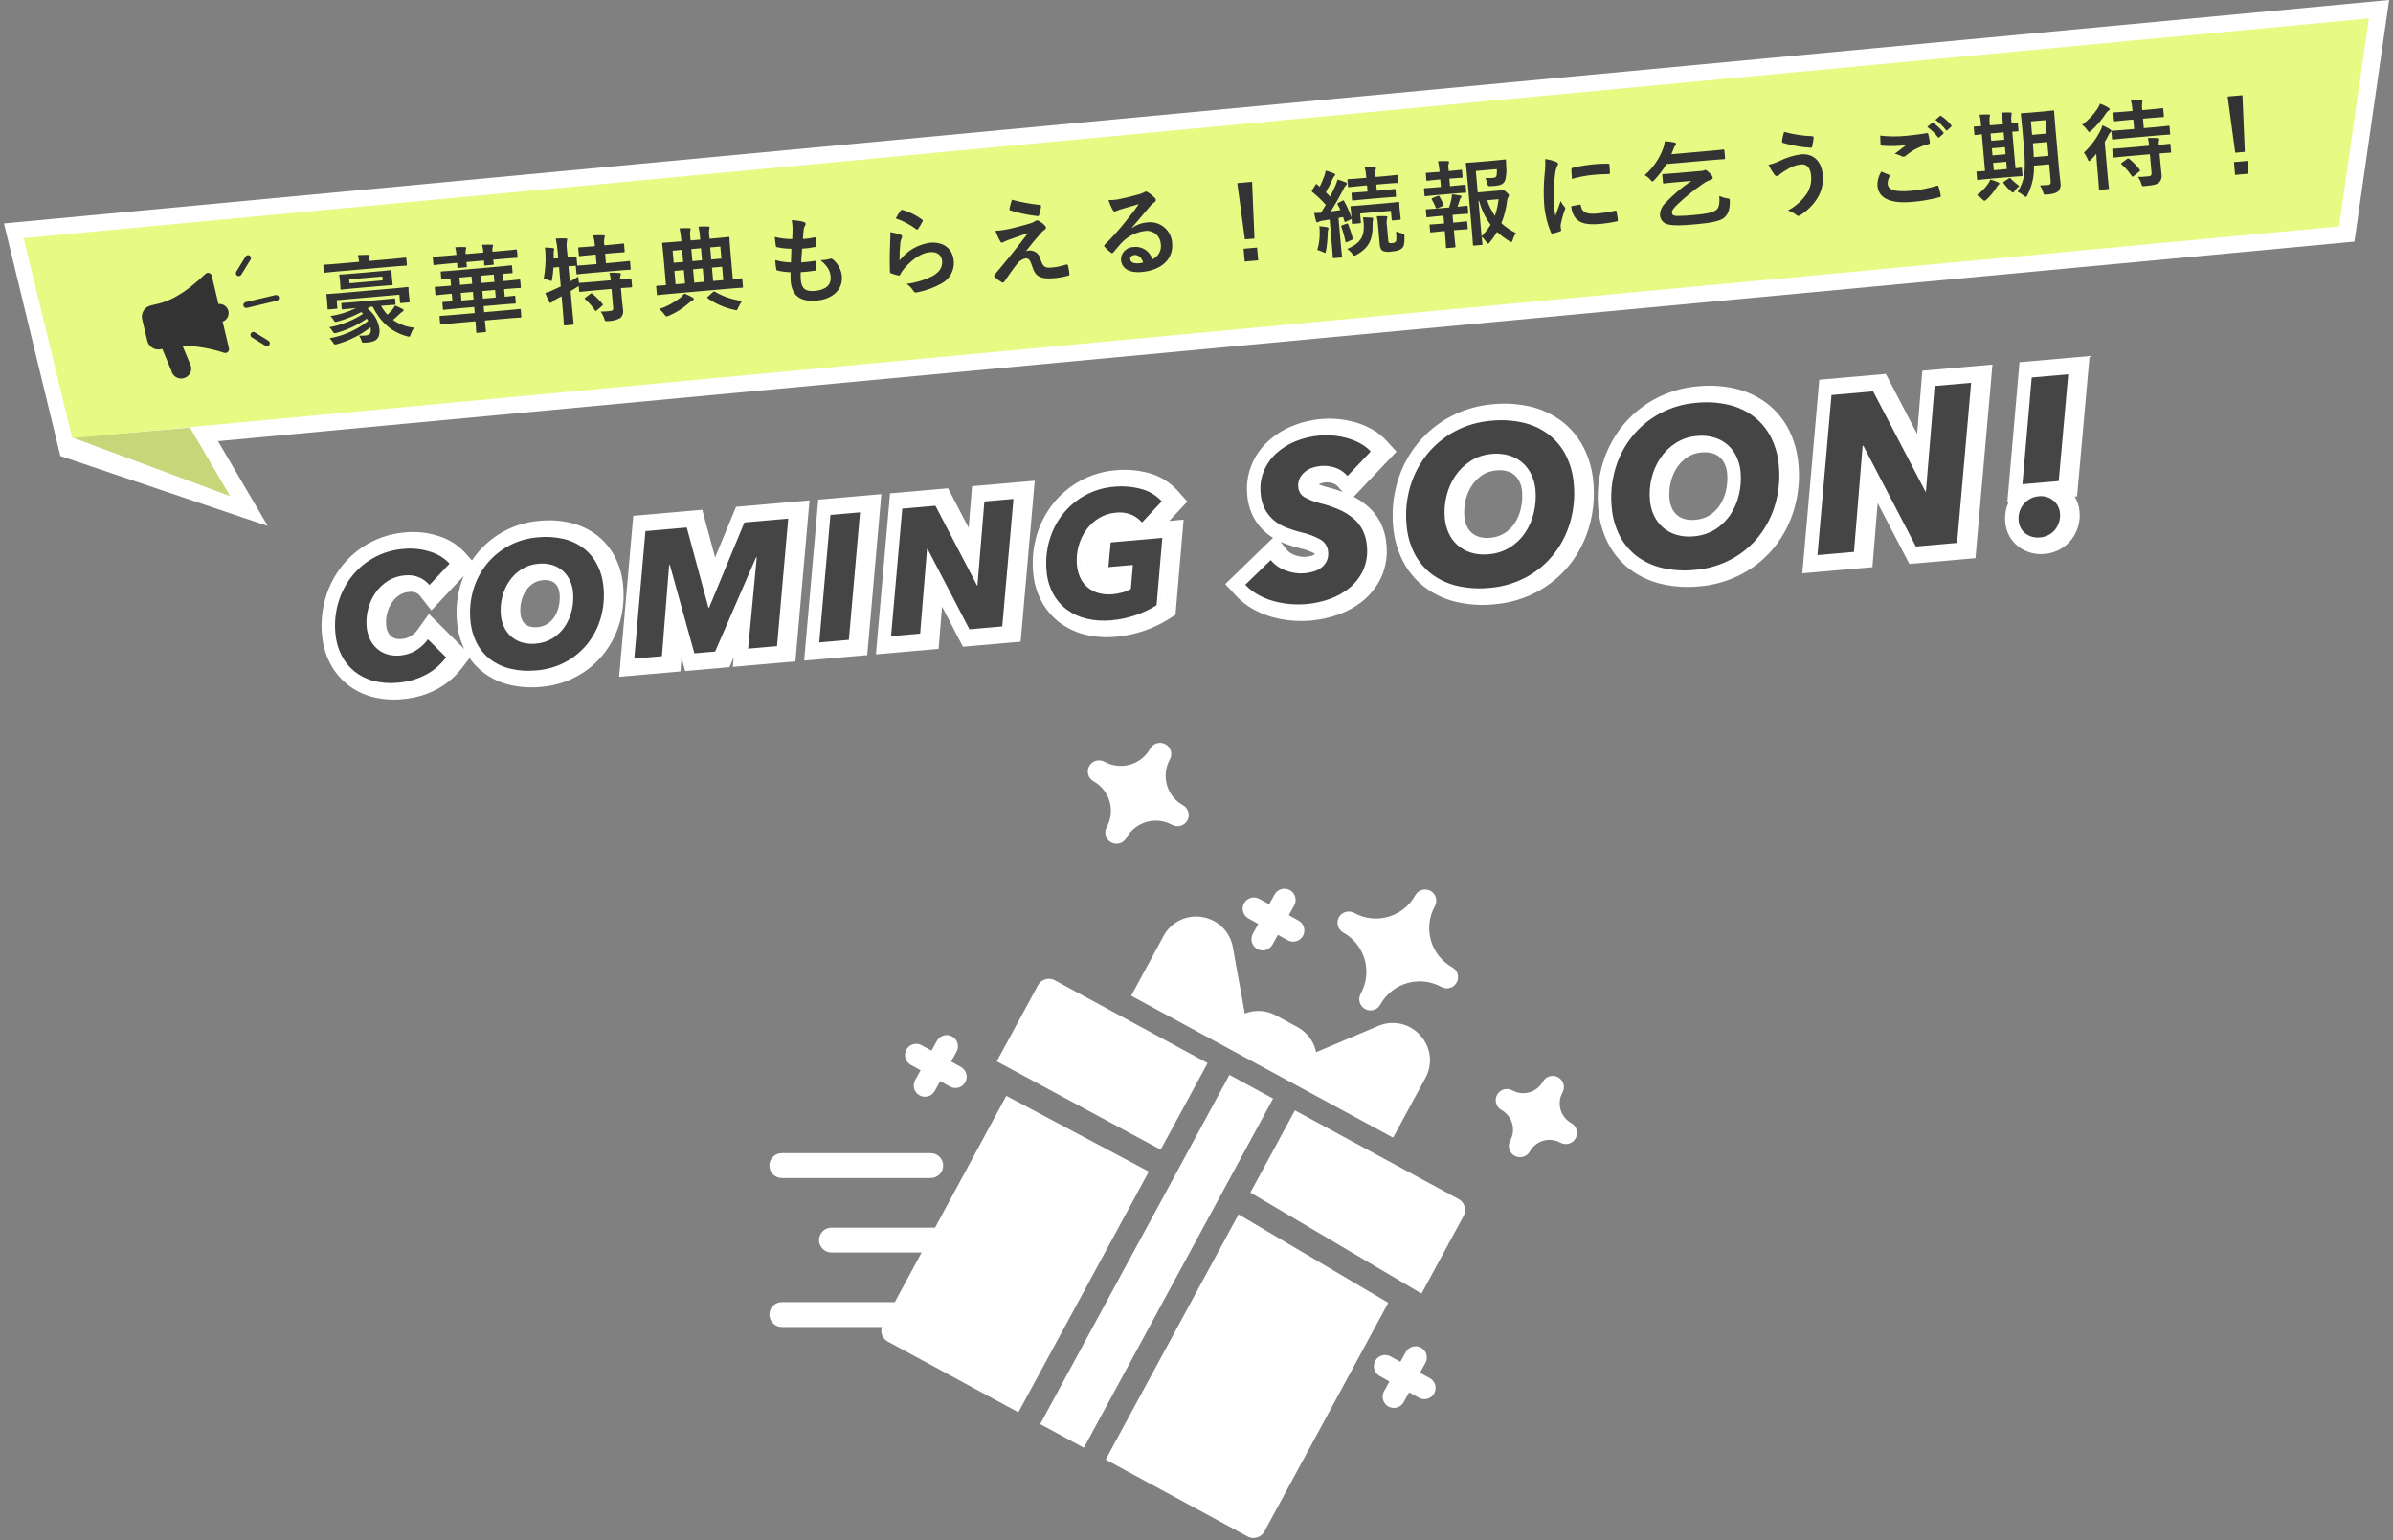 <svg width="578" height="372" viewBox="0 0 578 372" fill="none" xmlns="http://www.w3.org/2000/svg">
<rect x="0" y="0" width="578" height="372" fill="#808080" stroke="none"/>
<g clip-path="url(#clip0_4715_38068)">
<g opacity="0.999">
<path d="M130.36 125.808C132.889 125.556 135.442 125.729 137.914 126.317C140.212 126.871 142.367 127.901 144.241 129.34C146.069 130.772 147.558 132.589 148.604 134.661C149.681 136.819 150.329 139.165 150.514 141.569C150.79 144.528 150.513 147.512 149.695 150.368C148.911 153.108 147.604 155.67 145.847 157.914C144.07 160.16 141.855 162.021 139.336 163.383C136.656 164.821 133.706 165.687 130.674 165.924C128.128 166.178 125.557 166.008 123.066 165.422C120.76 164.872 118.593 163.848 116.704 162.415C115.439 161.438 114.332 160.271 113.423 158.956L111.689 161.225C110.976 162.15 110.187 163.014 109.33 163.808C108.329 164.732 107.225 165.54 106.041 166.214C104.764 166.94 103.413 167.528 102.011 167.966C100.439 168.451 98.819 168.762 97.18 168.895L97.174 168.896C94.74 169.136 92.283 168.947 89.915 168.335C87.702 167.755 85.635 166.717 83.847 165.289C82.093 163.863 80.662 162.081 79.647 160.061C78.591 157.943 77.954 155.642 77.769 153.283C77.49 150.271 77.79 147.232 78.654 144.333C79.479 141.557 80.825 138.963 82.622 136.691C84.423 134.434 86.657 132.557 89.191 131.173C91.85 129.727 94.784 128.854 97.801 128.612C100.57 128.336 103.366 128.642 106.011 129.509C108.431 130.263 110.611 131.641 112.331 133.503L114.001 135.389C114.364 134.839 114.754 134.307 115.167 133.793C116.962 131.563 119.182 129.712 121.699 128.349C124.379 126.91 127.328 126.044 130.36 125.808ZM105.538 161.766C105.062 162.124 104.563 162.452 104.044 162.746C103.016 163.33 101.928 163.802 100.8 164.152C99.509 164.549 98.178 164.803 96.831 164.909C94.866 165.11 92.88 164.962 90.966 164.473C89.602 164.121 88.31 163.539 87.147 162.754L87.149 162.756C88.313 163.541 89.604 164.123 90.968 164.476C92.882 164.965 94.868 165.113 96.833 164.912L97.334 164.864C98.509 164.739 99.669 164.501 100.799 164.153C101.927 163.803 103.015 163.331 104.043 162.747C104.563 162.453 105.061 162.124 105.538 161.766ZM192.12 159.769L177.014 161.09L177.23 158.788L176.199 161.161L165.502 162.098L164.612 158.885L164.35 162.198L149.545 163.493L152.956 124.604L169.616 123.146L172.725 134.644L177.78 122.433L195.528 120.88L192.12 159.769ZM85.422 161.326C85.72 161.627 86.035 161.911 86.364 162.18C86.583 162.354 86.808 162.52 87.038 162.679C86.808 162.52 86.582 162.353 86.362 162.178C86.033 161.91 85.719 161.626 85.422 161.326ZM140.654 131.722C141.041 131.957 141.415 132.213 141.776 132.489C143.144 133.562 144.257 134.924 145.036 136.478C145.88 138.176 146.387 140.023 146.526 141.915C146.761 144.38 146.532 146.867 145.852 149.247C145.213 151.495 144.144 153.597 142.703 155.437C141.261 157.259 139.461 158.768 137.415 159.87C135.221 161.045 132.805 161.748 130.322 161.936C128.217 162.152 126.09 162.018 124.028 161.537C122.622 161.207 121.284 160.646 120.065 159.88C121.285 160.648 122.625 161.211 124.033 161.541C126.094 162.021 128.221 162.156 130.326 161.939L130.792 161.897C133.111 161.662 135.363 160.974 137.42 159.872C139.466 158.77 141.266 157.261 142.708 155.438C144.148 153.599 145.218 151.497 145.856 149.25C146.537 146.87 146.766 144.383 146.531 141.918C146.392 140.026 145.886 138.179 145.042 136.48C144.263 134.927 143.149 133.565 141.781 132.492C141.419 132.215 141.043 131.958 140.654 131.722ZM106.305 161.147L106.304 161.148L106.305 161.147ZM119.283 159.347C119.459 159.476 119.638 159.601 119.82 159.722C119.638 159.601 119.459 159.476 119.283 159.347ZM209.47 158.251L194.228 159.584L197.638 120.695L212.88 119.361L209.47 158.251ZM160.628 158.509L153.946 159.092V159.093L160.629 158.509L162.37 136.473L160.628 158.509ZM246.522 155.009L232.594 156.228L227.542 146.537L226.71 156.742L211.568 158.067L214.979 119.178L228.991 117.952L233.965 127.482L234.793 117.444L249.929 116.12L246.522 155.009ZM104.2 147.449L101.324 143.792C101.064 143.508 100.745 143.285 100.39 143.138C99.891 142.956 99.355 142.902 98.83 142.979C98.03 143.031 97.255 143.278 96.572 143.698C95.842 144.157 95.212 144.758 94.72 145.466C94.172 146.253 93.771 147.133 93.534 148.062C93.274 149.039 93.187 150.053 93.279 151.06C93.322 151.606 93.459 152.142 93.684 152.642C93.849 153.021 94.09 153.362 94.392 153.645C94.69 153.908 95.042 154.105 95.423 154.221C95.955 154.374 96.512 154.419 97.061 154.354C97.788 154.295 98.493 154.072 99.12 153.701C99.813 153.295 100.412 152.746 100.877 152.092L103.603 148.298L112.136 156.768C111.153 154.695 110.557 152.459 110.378 150.172C110.101 147.204 110.389 144.21 111.226 141.349C111.448 140.599 111.709 139.861 112.006 139.138L104.2 147.449ZM191.129 125.279L188.43 156.076L181.448 156.687L183.533 134.621H183.53L181.446 156.688L188.43 156.076L191.131 125.279H191.129ZM204.902 124.074L201.326 124.388L198.625 155.185L198.626 155.184L201.327 124.388L204.902 124.074ZM269.491 113.59C272.209 113.323 274.953 113.562 277.584 114.296C280.183 115.004 282.527 116.437 284.342 118.428L286.788 121.149L282.418 125.839L285.884 125.535L283.927 148.514L282.248 149.574C280.406 150.725 278.437 151.66 276.38 152.359C274.159 153.126 271.852 153.616 269.511 153.818H269.505C267.051 154.057 264.574 153.886 262.176 153.313C259.917 152.772 257.791 151.773 255.933 150.379C254.111 148.986 252.61 147.217 251.534 145.191C250.405 143.039 249.727 140.679 249.543 138.255C249.265 135.252 249.556 132.223 250.401 129.328C251.212 126.544 252.554 123.942 254.354 121.668C256.149 119.416 258.374 117.542 260.898 116.155C263.55 114.705 266.478 113.831 269.491 113.59ZM222.998 153.052L215.974 153.665V153.666L222.999 153.052L223.844 142.69L222.998 153.052ZM134.139 136.479C133.053 136.158 131.914 136.052 130.788 136.17C129.334 136.275 127.928 136.739 126.697 137.521C125.532 138.267 124.53 139.243 123.754 140.389C122.967 141.558 122.394 142.858 122.062 144.228C121.711 145.633 121.597 147.087 121.726 148.53C121.807 149.546 122.069 150.539 122.5 151.462C122.754 152.01 123.077 152.521 123.462 152.982C123.081 152.522 122.76 152.013 122.508 151.468C122.077 150.545 121.815 149.551 121.733 148.536C121.605 147.093 121.719 145.639 122.07 144.233C122.403 142.864 122.976 141.564 123.763 140.396C124.539 139.25 125.541 138.275 126.706 137.528C127.937 136.747 129.342 136.283 130.796 136.178L131.215 136.14C132.202 136.085 133.193 136.201 134.143 136.482C135.089 136.764 135.963 137.247 136.705 137.898C136.778 137.964 136.848 138.031 136.918 138.1C136.847 138.03 136.776 137.962 136.702 137.896C135.96 137.244 135.085 136.761 134.139 136.479ZM224.793 132.607L234.907 152.01V152.009L224.793 132.607ZM132.937 140.301C132.352 140.137 131.741 140.088 131.138 140.155L131.128 140.156C130.323 140.206 129.543 140.454 128.859 140.881C128.145 141.335 127.531 141.932 127.057 142.634C126.533 143.413 126.153 144.281 125.935 145.194C125.69 146.17 125.611 147.181 125.702 148.184C125.743 148.727 125.88 149.259 126.108 149.754C126.28 150.13 126.528 150.467 126.838 150.741C127.172 151.023 127.561 151.232 127.98 151.354C128.569 151.517 129.183 151.563 129.789 151.49C130.618 151.442 131.424 151.193 132.135 150.764C132.827 150.333 133.418 149.759 133.869 149.08C134.381 148.3 134.747 147.434 134.95 146.523C135.189 145.524 135.264 144.492 135.172 143.468C135.131 142.924 134.994 142.392 134.766 141.897C134.59 141.511 134.339 141.165 134.025 140.879C133.708 140.61 133.337 140.413 132.937 140.301ZM242.831 151.316L240.477 151.522L242.832 151.316L243.415 144.666L242.831 151.316ZM319.174 101.215C320.558 101.097 321.949 101.107 323.331 101.245C324.727 101.381 326.107 101.647 327.453 102.039C328.808 102.433 330.115 102.978 331.349 103.664C332.627 104.37 333.785 105.274 334.78 106.342L337.317 109.092L326.968 119.998C328.092 120.577 329.15 121.276 330.123 122.084C331.479 123.214 332.598 124.602 333.413 126.167C334.243 127.813 334.74 129.608 334.878 131.446C335.184 134.199 334.741 136.983 333.596 139.505C332.562 141.697 331.05 143.629 329.172 145.161C327.357 146.627 325.298 147.761 323.09 148.511C321.01 149.236 318.848 149.704 316.654 149.903C315.041 150.043 313.418 150.036 311.806 149.882C310.197 149.73 308.605 149.429 307.052 148.983C305.464 148.527 303.938 147.879 302.506 147.055C301.057 146.227 299.741 145.187 298.601 143.97L295.94 141.101L307.482 129.912C306.952 129.585 306.443 129.223 305.959 128.829C304.675 127.77 303.606 126.474 302.81 125.013C301.916 123.317 301.387 121.453 301.256 119.54C301.015 117.086 301.371 114.609 302.293 112.322C303.177 110.169 304.517 108.233 306.223 106.648C307.94 105.066 309.927 103.806 312.089 102.924C314.349 101.994 316.738 101.417 319.174 101.215ZM281.49 129.935L280.104 146.199C278.524 147.185 276.836 147.985 275.073 148.582C273.162 149.242 271.175 149.662 269.16 149.833C268.407 149.908 267.651 149.937 266.897 149.918C267.652 149.937 268.408 149.909 269.161 149.834L269.916 149.758C271.672 149.554 273.402 149.159 275.075 148.582C276.84 147.985 278.53 147.185 280.11 146.199L281.498 129.935H281.49ZM265.457 149.824C265.801 149.86 266.146 149.886 266.491 149.902C266.146 149.886 265.801 149.86 265.457 149.824ZM259.845 148.157C259.959 148.22 260.075 148.281 260.191 148.341C260.075 148.281 259.959 148.22 259.845 148.157ZM258.789 147.506C258.951 147.616 259.114 147.723 259.28 147.826C259.114 147.723 258.951 147.616 258.789 147.506ZM264.419 118.888C263.877 119.116 263.345 119.371 262.826 119.654C260.763 120.786 258.945 122.317 257.479 124.158C255.998 126.03 254.896 128.173 254.233 130.466C253.529 132.88 253.289 135.405 253.525 137.908C253.661 139.79 254.182 141.623 255.054 143.296C255.821 144.748 256.881 146.024 258.164 147.047C256.882 146.025 255.824 144.749 255.058 143.298C254.185 141.625 253.665 139.792 253.528 137.91C253.292 135.407 253.532 132.881 254.236 130.467C254.899 128.174 256.001 126.032 257.482 124.16C258.948 122.318 260.766 120.786 262.83 119.653C263.347 119.371 263.878 119.116 264.419 118.888ZM166.627 127.423L171.86 146.778V146.777L166.629 127.423H166.627ZM360.646 97.638C363.709 97.331 366.802 97.538 369.797 98.249C372.544 98.909 375.121 100.139 377.362 101.858C379.539 103.565 381.314 105.73 382.56 108.199C383.854 110.794 384.634 113.615 384.856 116.506C385.191 120.094 384.855 123.714 383.863 127.179C382.915 130.493 381.335 133.594 379.21 136.309C377.063 139.02 374.387 141.267 371.345 142.911C368.104 144.65 364.536 145.695 360.869 145.98C357.783 146.29 354.666 146.086 351.646 145.377C348.889 144.72 346.298 143.496 344.039 141.783C341.841 140.082 340.05 137.912 338.797 135.431C337.502 132.838 336.721 130.02 336.498 127.131C336.163 123.531 336.512 119.9 337.527 116.431C338.501 113.103 340.115 109.997 342.278 107.287C344.448 104.592 347.133 102.356 350.175 100.708C353.415 98.97 356.981 97.924 360.646 97.638ZM318.882 121.366C319.081 121.422 319.281 121.475 319.482 121.522C321.047 121.907 322.578 122.417 324.061 123.047C325.32 123.576 326.496 124.284 327.552 125.15C328.504 125.941 329.289 126.913 329.861 128.011C330.451 129.192 330.803 130.478 330.896 131.796C331.137 133.838 330.822 135.907 329.983 137.784C329.205 139.442 328.062 140.903 326.643 142.061C325.194 143.232 323.549 144.137 321.785 144.734C320.014 145.352 318.174 145.748 316.306 145.916C314.936 146.035 313.557 146.029 312.188 145.897C310.996 145.787 309.814 145.579 308.655 145.276C309.813 145.58 310.993 145.788 312.185 145.899C313.553 146.031 314.932 146.038 316.302 145.919L317.005 145.845C318.633 145.648 320.236 145.276 321.786 144.736C323.552 144.139 325.198 143.233 326.647 142.062C328.067 140.904 329.209 139.443 329.987 137.785C330.826 135.908 331.14 133.839 330.899 131.797C330.807 130.48 330.456 129.193 329.866 128.012C329.294 126.914 328.508 125.942 327.556 125.151C326.5 124.285 325.324 123.576 324.065 123.047C322.582 122.416 321.049 121.907 319.483 121.522C319.281 121.475 319.081 121.422 318.882 121.366ZM301.525 141.255C302.392 142.18 303.393 142.969 304.495 143.597C305.65 144.258 306.88 144.777 308.16 145.141L307.684 144.996C306.576 144.642 305.509 144.17 304.501 143.59C303.399 142.963 302.398 142.173 301.531 141.248L301.525 141.255ZM269.228 143.566C268.902 143.589 268.576 143.596 268.25 143.585C268.576 143.596 268.902 143.589 269.228 143.566ZM266.939 143.45C267.213 143.498 267.489 143.532 267.766 143.556C267.489 143.532 267.213 143.498 266.939 143.45ZM274.375 136.471L273.89 142.254C273.275 142.629 272.609 142.913 271.913 143.097C271.204 143.283 270.483 143.42 269.756 143.513C270.485 143.42 271.207 143.283 271.918 143.097C272.614 142.913 273.281 142.629 273.896 142.254L274.382 136.471H274.375ZM269.604 123.914C268.402 124.095 267.245 124.512 266.201 125.144C264.996 125.873 263.95 126.839 263.126 127.981C262.277 129.165 261.647 130.492 261.268 131.898C260.86 133.377 260.723 134.917 260.862 136.444C260.945 137.502 261.211 138.538 261.647 139.505C262.055 140.407 262.656 141.209 263.407 141.854C264.187 142.511 265.099 142.99 266.082 143.26C266.224 143.298 266.366 143.333 266.509 143.364L266.083 143.26C265.102 142.99 264.191 142.51 263.413 141.854C262.662 141.209 262.062 140.407 261.654 139.505C261.217 138.538 260.951 137.502 260.868 136.444C260.728 134.917 260.866 133.377 261.273 131.898C261.653 130.492 262.282 129.164 263.132 127.98C263.956 126.838 265.003 125.872 266.208 125.143C267.25 124.512 268.405 124.096 269.604 123.914ZM104.48 141.319C103.848 140.556 103.048 139.946 102.145 139.538C101 139.029 99.737 138.84 98.493 138.994C97.056 139.102 95.666 139.557 94.443 140.32C93.341 141.016 92.382 141.913 91.61 142.962C92.382 141.914 93.341 141.016 94.443 140.321C95.666 139.558 97.055 139.104 98.492 138.996C99.736 138.842 100.999 139.031 102.144 139.54C103.048 139.948 103.847 140.558 104.479 141.321L109.219 136.272L104.48 141.319ZM410.191 93.304C413.253 92.998 416.344 93.205 419.338 93.917C422.085 94.577 424.662 95.807 426.903 97.526C429.08 99.233 430.855 101.398 432.101 103.867C433.394 106.46 434.173 109.278 434.395 112.167C434.73 115.756 434.394 119.376 433.402 122.842C432.454 126.156 430.874 129.257 428.749 131.972C426.602 134.683 423.926 136.93 420.884 138.574C417.645 140.313 414.079 141.359 410.414 141.646V141.645C407.329 141.953 404.214 141.749 401.196 141.04C398.437 140.384 395.845 139.161 393.585 137.447C391.386 135.747 389.594 133.577 388.341 131.096C387.048 128.503 386.269 125.684 386.047 122.796C385.71 119.197 386.058 115.566 387.072 112.096C388.046 108.768 389.659 105.662 391.822 102.952C393.992 100.257 396.677 98.021 399.719 96.373C402.959 94.635 406.526 93.59 410.191 93.304ZM238.503 121.135L236.826 141.438H236.835L238.511 121.134L238.503 121.135ZM477.148 134.832L461.192 136.228L453.525 121.52L452.263 137.009L435.327 138.491L439.429 91.724L455.491 90.318L463.057 104.813L464.318 89.546L481.253 88.064L477.148 134.832ZM310.818 132.81C311.318 133.389 311.966 133.822 312.692 134.062C313.572 134.42 314.522 134.569 315.469 134.497C315.95 134.457 316.425 134.365 316.887 134.223C317.107 134.16 317.314 134.058 317.497 133.921C317.523 133.902 317.546 133.878 317.565 133.852C317.567 133.809 317.566 133.766 317.563 133.724C316.51 133.165 315.384 132.753 314.218 132.503L314.208 132.504C312.806 132.159 311.427 131.726 310.079 131.207C309.811 131.101 309.548 130.991 309.292 130.876L310.818 132.81ZM443.119 95.416L439.728 134.091L447.858 133.379L439.729 134.09L443.12 95.415L443.119 95.416ZM501.696 119.892L501.118 119.942C501.789 121.065 502.191 122.327 502.295 123.63C502.41 124.874 502.277 126.13 501.902 127.322C501.559 128.417 501.024 129.442 500.323 130.351C499.572 131.314 498.632 132.115 497.56 132.701C496.434 133.32 495.189 133.694 493.908 133.799C491.612 134.053 489.307 133.409 487.478 131.999C486.569 131.285 485.82 130.389 485.279 129.368C484.739 128.347 484.419 127.225 484.339 126.072C484.224 124.828 484.357 123.572 484.731 122.38C484.843 122.026 484.975 121.679 485.127 121.341L484.841 121.366L487.788 87.492L504.713 86.012L501.696 119.892ZM358.618 110.113C357.688 110.402 356.796 110.812 355.967 111.338C354.502 112.275 353.243 113.502 352.267 114.941C351.278 116.41 350.558 118.042 350.141 119.762C349.7 121.527 349.558 123.353 349.72 125.165C349.822 126.441 350.152 127.688 350.692 128.848C351.201 129.944 351.933 130.923 352.841 131.722C353.779 132.531 354.874 133.137 356.059 133.5C356.504 133.633 356.958 133.733 357.415 133.807C356.96 133.733 356.508 133.632 356.064 133.5C354.88 133.137 353.784 132.531 352.846 131.722C351.938 130.923 351.206 129.944 350.697 128.847C350.157 127.687 349.827 126.44 349.725 125.165C349.563 123.353 349.706 121.527 350.146 119.762C350.564 118.041 351.283 116.408 352.271 114.939C353.247 113.5 354.507 112.274 355.972 111.337C356.799 110.812 357.69 110.402 358.618 110.113ZM99.812 132.509C99.396 132.508 98.98 132.524 98.564 132.556C98.425 132.566 98.286 132.579 98.147 132.594C97.546 132.641 96.948 132.719 96.356 132.827C96.948 132.719 97.546 132.641 98.148 132.594C98.702 132.536 99.258 132.508 99.812 132.509ZM305.562 115.127C305.209 116.447 305.097 117.824 305.237 119.191C305.32 120.549 305.685 121.874 306.31 123.082C306.861 124.099 307.602 125 308.493 125.736C309.402 126.475 310.424 127.063 311.519 127.479C312.71 127.938 313.929 128.32 315.169 128.624C316.738 128.97 318.249 129.54 319.654 130.318C320.197 130.62 320.654 131.053 320.984 131.578C321.191 131.906 321.343 132.264 321.438 132.638C321.343 132.262 321.191 131.902 320.983 131.572C320.653 131.047 320.195 130.614 319.652 130.312C318.247 129.535 316.737 128.964 315.168 128.618C313.928 128.314 312.709 127.932 311.518 127.474C310.423 127.057 309.401 126.469 308.492 125.73C307.602 124.994 306.862 124.092 306.312 123.076C305.687 121.868 305.322 120.544 305.239 119.187C305.099 117.821 305.21 116.446 305.562 115.127ZM450.803 107.645L463.507 132.01L450.805 107.645H450.803ZM473.458 131.14L463.507 132.01L473.459 131.14L475.239 110.835L473.458 131.14ZM138.231 130.574C138.243 130.578 138.255 130.583 138.267 130.587C138.257 130.583 138.247 130.58 138.237 130.576L138.231 130.574ZM418.372 97.797C415.811 97.192 413.167 97.02 410.549 97.288C407.431 97.523 404.397 98.408 401.642 99.884C400.706 100.389 399.812 100.96 398.963 101.592C399.81 100.963 400.702 100.393 401.635 99.89C404.391 98.413 407.427 97.529 410.545 97.294C413.163 97.026 415.807 97.197 418.368 97.802C420.573 98.325 422.643 99.307 424.442 100.684C426.161 102.03 427.56 103.74 428.539 105.691C429.599 107.825 430.235 110.145 430.41 112.521C430.705 115.616 430.418 118.74 429.562 121.729C428.76 124.553 427.418 127.193 425.608 129.504C425.364 129.813 425.109 130.114 424.849 130.409C425.111 130.113 425.367 129.809 425.613 129.498C427.422 127.187 428.765 124.547 429.567 121.724C430.422 118.734 430.71 115.61 430.415 112.515C430.239 110.139 429.604 107.82 428.544 105.687C427.564 103.735 426.165 102.024 424.446 100.678C422.646 99.301 420.577 98.32 418.372 97.797ZM364.115 113.841C363.25 113.596 362.346 113.522 361.453 113.623H361.451C360.273 113.698 359.132 114.066 358.132 114.694C357.119 115.34 356.249 116.186 355.576 117.182C354.85 118.26 354.323 119.46 354.021 120.724C353.688 122.06 353.581 123.441 353.702 124.812C353.763 125.617 353.967 126.405 354.307 127.137C354.583 127.738 354.983 128.276 355.48 128.713C356.005 129.16 356.617 129.492 357.277 129.688C358.145 129.934 359.053 130.007 359.949 129.903C361.153 129.826 362.32 129.457 363.349 128.827C364.339 128.21 365.186 127.388 365.831 126.416C366.543 125.335 367.054 124.134 367.337 122.871C367.659 121.509 367.76 120.104 367.638 118.709C367.577 117.904 367.373 117.117 367.033 116.385C366.755 115.776 366.355 115.231 365.859 114.781C365.353 114.345 364.758 114.024 364.115 113.841ZM495.62 129.2C495.223 129.418 494.799 129.581 494.361 129.687C494.8 129.581 495.223 129.418 495.621 129.2C495.696 129.16 495.769 129.117 495.842 129.073C495.769 129.117 495.695 129.16 495.62 129.2ZM407.528 105.997C406.827 106.263 406.151 106.598 405.513 107.003C404.048 107.94 402.788 109.167 401.812 110.606C400.824 112.075 400.104 113.707 399.687 115.427C399.246 117.192 399.103 119.018 399.265 120.83C399.367 122.106 399.697 123.353 400.237 124.513C400.746 125.61 401.479 126.589 402.387 127.388C403.324 128.197 404.42 128.803 405.604 129.166C406.017 129.289 406.435 129.383 406.857 129.455C406.437 129.382 406.019 129.288 405.608 129.165C404.424 128.802 403.328 128.196 402.391 127.387C401.483 126.588 400.751 125.609 400.242 124.513C399.701 123.353 399.372 122.106 399.27 120.83C399.108 119.018 399.25 117.192 399.69 115.427C400.108 113.706 400.828 112.074 401.816 110.605C402.792 109.166 404.051 107.939 405.517 107.002C406.154 106.598 406.828 106.262 407.528 105.997ZM413.656 109.509C412.793 109.264 411.89 109.189 410.998 109.288L410.996 109.286C409.818 109.361 408.677 109.73 407.677 110.357C406.664 111.003 405.793 111.849 405.121 112.845C404.395 113.923 403.869 115.123 403.566 116.387C403.234 117.723 403.126 119.105 403.247 120.477C403.308 121.281 403.513 122.068 403.853 122.8C404.127 123.4 404.525 123.936 405.02 124.373C405.544 124.82 406.156 125.153 406.816 125.35C407.684 125.595 408.592 125.668 409.488 125.564C410.692 125.49 411.86 125.124 412.89 124.496C413.88 123.879 414.727 123.057 415.372 122.085C416.084 121.004 416.595 119.803 416.878 118.54C417.2 117.178 417.301 115.772 417.179 114.378C417.118 113.573 416.914 112.786 416.574 112.054C416.296 111.445 415.896 110.9 415.4 110.45C414.894 110.014 414.299 109.692 413.656 109.509ZM494.998 120.017C494.388 119.846 493.749 119.798 493.12 119.876C492.406 119.93 491.712 120.139 491.087 120.487C490.491 120.824 489.96 121.265 489.521 121.79C489.078 122.317 488.745 122.926 488.539 123.582C488.436 123.916 488.366 124.259 488.329 124.604C488.366 124.261 488.436 123.921 488.538 123.59C488.744 122.934 489.078 122.325 489.52 121.798C489.959 121.273 490.49 120.832 491.086 120.495C491.711 120.146 492.406 119.938 493.12 119.884C493.749 119.806 494.387 119.854 494.997 120.024C495.608 120.195 496.178 120.485 496.676 120.878C497.15 121.252 497.54 121.721 497.821 122.255C497.9 122.404 497.968 122.557 498.028 122.714C497.968 122.556 497.9 122.402 497.821 122.252C497.541 121.716 497.15 121.245 496.676 120.87C496.178 120.477 495.608 120.187 494.998 120.017ZM270.622 123.803C270.499 123.812 270.375 123.823 270.252 123.839C270.088 123.852 269.925 123.87 269.763 123.892C269.927 123.87 270.093 123.852 270.259 123.839C270.38 123.824 270.501 123.812 270.622 123.803ZM317.134 120.744C317.463 120.887 317.799 121.017 318.139 121.134C317.799 121.017 317.463 120.887 317.134 120.744ZM321.979 116.753C321.352 116.539 320.685 116.466 320.026 116.541C319.684 116.577 319.346 116.652 319.021 116.765C318.853 116.817 318.695 116.897 318.553 117C319.177 117.264 319.82 117.479 320.477 117.645L320.479 117.642C321.777 117.966 323.056 118.363 324.31 118.828L323.235 117.617C322.898 117.225 322.465 116.927 321.979 116.753ZM473.909 92.722L468.027 93.236L465.922 118.734H465.924L468.029 93.236L473.909 92.722ZM265.596 118.442C265.458 118.489 265.322 118.537 265.186 118.587C265.322 118.537 265.458 118.489 265.596 118.442ZM363.457 101.506C365.261 101.51 367.061 101.721 368.822 102.137C371.027 102.66 373.097 103.642 374.896 105.019C376.615 106.365 378.014 108.075 378.993 110.026C380.056 112.159 380.693 114.478 380.871 116.854C380.887 117.026 380.901 117.197 380.914 117.368C380.901 117.197 380.888 117.026 380.872 116.854C380.696 114.478 380.06 112.159 379 110.025C378.02 108.074 376.622 106.364 374.903 105.018C373.102 103.641 371.03 102.659 368.824 102.137C367.063 101.721 365.262 101.51 363.457 101.506ZM491.482 91.185L489.238 116.966L489.239 116.965L491.483 91.185L492.255 91.116L491.482 91.185ZM370.67 114.726C370.862 115.141 371.026 115.567 371.163 116.001C371.026 115.566 370.861 115.141 370.67 114.726ZM320.604 112.515C321.534 112.523 322.46 112.685 323.342 112.996C324.453 113.399 325.445 114.076 326.224 114.966L326.225 114.964C325.446 114.075 324.455 113.398 323.345 112.996C322.462 112.685 321.535 112.523 320.604 112.515ZM370.068 113.627C370.204 113.838 370.332 114.054 370.449 114.276C370.332 114.054 370.204 113.838 370.068 113.627ZM369.63 113.004C369.702 113.098 369.772 113.193 369.84 113.289C369.772 113.193 369.702 113.098 369.63 113.004ZM319.674 112.558C319.572 112.567 319.47 112.582 319.368 112.596C319.469 112.582 319.57 112.568 319.671 112.559C319.792 112.546 319.913 112.537 320.034 112.53C319.914 112.537 319.794 112.545 319.674 112.558ZM359.47 109.885C359.427 109.894 359.384 109.904 359.341 109.914C359.384 109.904 359.427 109.894 359.47 109.885ZM315.343 105.999C315.061 106.085 314.782 106.177 314.504 106.275C314.782 106.177 315.061 106.085 315.343 105.999ZM408.959 105.562C408.572 105.651 408.191 105.762 407.816 105.893C408.191 105.762 408.572 105.651 408.959 105.562ZM320.451 105.144C320.208 105.152 319.966 105.166 319.724 105.184C319.966 105.166 320.208 105.152 320.451 105.144ZM315.776 105.868C315.631 105.909 315.487 105.955 315.343 105.999C315.487 105.955 315.631 105.909 315.776 105.868Z" fill="white"/>
<path opacity="0.999" d="M107.763 158.797C107.186 159.545 106.547 160.243 105.853 160.885C105.075 161.602 104.217 162.227 103.297 162.748C102.269 163.332 101.181 163.803 100.053 164.154C98.761 164.551 97.43 164.805 96.084 164.911C94.118 165.112 92.132 164.964 90.218 164.474C88.54 164.041 86.971 163.259 85.615 162.18C84.297 161.107 83.224 159.766 82.465 158.247C81.641 156.587 81.146 154.783 81.007 152.935C80.771 150.43 81.019 147.902 81.737 145.49C82.413 143.198 83.523 141.056 85.005 139.182C86.476 137.337 88.302 135.805 90.375 134.677C92.545 133.497 94.939 132.788 97.401 132.595C99.619 132.365 101.86 132.603 103.98 133.292C105.74 133.824 107.33 134.809 108.589 136.149L103.733 141.321C103.1 140.558 102.301 139.948 101.398 139.54C100.253 139.031 98.99 138.843 97.746 138.996C96.309 139.104 94.919 139.559 93.697 140.322C92.52 141.064 91.505 142.034 90.709 143.174C89.892 144.348 89.29 145.658 88.932 147.043C88.554 148.467 88.427 149.946 88.559 151.413C88.641 152.413 88.895 153.391 89.308 154.304C89.696 155.173 90.257 155.954 90.956 156.599C91.67 157.245 92.515 157.73 93.432 158.023C94.479 158.349 95.582 158.458 96.672 158.342C97.992 158.231 99.269 157.825 100.41 157.151C101.574 156.461 102.581 155.535 103.366 154.432L107.763 158.797ZM129.959 129.791C132.043 129.577 134.149 129.714 136.189 130.195C137.946 130.612 139.595 131.394 141.029 132.491C142.397 133.564 143.51 134.926 144.289 136.479C145.133 138.178 145.639 140.025 145.779 141.917C146.013 144.382 145.785 146.869 145.104 149.249C144.465 151.496 143.396 153.598 141.956 155.438C140.514 157.261 138.714 158.769 136.668 159.872C134.473 161.047 132.057 161.751 129.575 161.938C127.469 162.154 125.343 162.019 123.281 161.539C121.511 161.124 119.847 160.343 118.397 159.247C117.018 158.18 115.896 156.818 115.113 155.261C114.269 153.562 113.763 151.715 113.623 149.823C113.388 147.356 113.625 144.867 114.32 142.488C114.976 140.233 116.067 138.129 117.533 136.294C118.998 134.474 120.811 132.965 122.867 131.856C125.061 130.681 127.477 129.978 129.959 129.791ZM129.4 155.479C130.866 155.376 132.286 154.919 133.536 154.147C134.701 153.416 135.697 152.446 136.459 151.301C137.235 150.124 137.794 148.817 138.107 147.443C138.442 146.028 138.548 144.569 138.42 143.12C138.338 142.105 138.076 141.112 137.645 140.189C137.242 139.319 136.667 138.539 135.955 137.897C135.213 137.246 134.338 136.763 133.392 136.481C132.306 136.159 131.167 136.054 130.041 136.172C128.587 136.278 127.181 136.742 125.95 137.523C124.785 138.269 123.783 139.245 123.007 140.39C122.22 141.559 121.647 142.859 121.314 144.229C120.963 145.635 120.849 147.089 120.978 148.532C121.059 149.547 121.322 150.54 121.752 151.464C122.158 152.337 122.74 153.117 123.463 153.753C124.21 154.398 125.083 154.88 126.026 155.169C127.119 155.496 128.266 155.601 129.4 155.479ZM180.701 156.689L182.786 134.623L182.614 134.638L172.732 157.386L167.721 157.824L161.794 136.46L161.623 136.475L159.881 158.51L153.198 159.095L155.899 128.298L165.88 127.425L171.113 146.78L171.284 146.765L179.802 126.207L190.383 125.281L187.682 156.078L180.701 156.689ZM197.878 155.186L200.58 124.389L207.733 123.763L205.031 154.56L197.878 155.186ZM234.161 152.012L224.046 132.609L223.918 132.621L222.25 153.054L215.225 153.668L217.931 122.871L225.942 122.17L236.002 141.448L236.088 141.44L237.765 121.136L244.79 120.521L242.084 151.318L234.161 152.012ZM268.814 143.541C269.609 143.449 270.397 143.301 271.171 143.098C271.867 142.915 272.533 142.631 273.148 142.256L273.635 136.472L267.721 136.989L268.279 131.027L280.744 129.937L279.356 146.201C277.777 147.187 276.089 147.987 274.326 148.584C272.414 149.244 270.428 149.664 268.412 149.835C266.399 150.036 264.367 149.901 262.399 149.434C260.665 149.025 259.034 148.264 257.606 147.198C256.239 146.152 255.114 144.822 254.31 143.299C253.438 141.627 252.917 139.793 252.781 137.912C252.544 135.409 252.784 132.883 253.489 130.469C254.152 128.176 255.254 126.034 256.735 124.162C258.201 122.32 260.019 120.787 262.083 119.655C264.245 118.474 266.632 117.765 269.088 117.574C271.315 117.349 273.563 117.54 275.72 118.138C277.6 118.639 279.299 119.666 280.615 121.099L275.844 126.222C275.159 125.413 274.298 124.771 273.327 124.348C272.118 123.852 270.801 123.678 269.505 123.841C268.072 123.954 266.685 124.401 265.454 125.145C264.249 125.875 263.203 126.84 262.379 127.983C261.529 129.167 260.9 130.494 260.52 131.901C260.112 133.379 259.975 134.919 260.115 136.446C260.198 137.504 260.464 138.54 260.901 139.507C261.309 140.409 261.909 141.211 262.66 141.856C263.44 142.513 264.352 142.992 265.335 143.261C266.467 143.568 267.646 143.663 268.812 143.541L268.814 143.541ZM325.48 114.968C324.701 114.078 323.709 113.4 322.597 112.997C321.421 112.583 320.168 112.433 318.927 112.56C318.275 112.622 317.632 112.76 317.011 112.971C316.362 113.182 315.757 113.511 315.226 113.94C314.704 114.367 314.272 114.893 313.956 115.488C313.619 116.15 313.487 116.898 313.575 117.635C313.602 118.134 313.751 118.617 314.01 119.044C314.268 119.47 314.628 119.826 315.058 120.08C316.207 120.737 317.446 121.223 318.736 121.524C320.3 121.909 321.831 122.418 323.314 123.048C324.573 123.577 325.749 124.286 326.804 125.152C327.757 125.942 328.542 126.915 329.114 128.013C329.705 129.194 330.056 130.48 330.148 131.798C330.389 133.84 330.074 135.909 329.236 137.786C328.457 139.444 327.316 140.905 325.896 142.063C324.447 143.234 322.803 144.139 321.038 144.736C319.267 145.353 317.427 145.75 315.558 145.918C314.188 146.037 312.81 146.031 311.441 145.899C310.078 145.773 308.729 145.519 307.413 145.142C306.135 144.776 304.906 144.256 303.754 143.592C302.652 142.965 301.651 142.175 300.784 141.25L306.93 135.292C307.874 136.437 309.111 137.303 310.51 137.797C311.957 138.373 313.517 138.608 315.07 138.482C315.837 138.417 316.596 138.269 317.332 138.041C318.017 137.833 318.659 137.502 319.225 137.062C319.758 136.644 320.185 136.105 320.469 135.489C320.768 134.808 320.88 134.059 320.794 133.32C320.758 132.7 320.566 132.1 320.236 131.574C319.905 131.049 319.448 130.615 318.905 130.314C317.5 129.536 315.989 128.965 314.42 128.62C313.181 128.316 311.961 127.933 310.77 127.475C309.675 127.059 308.654 126.471 307.744 125.732C306.854 124.995 306.114 124.094 305.564 123.078C304.94 121.87 304.574 120.545 304.492 119.188C304.305 117.37 304.563 115.534 305.243 113.837C305.907 112.214 306.917 110.755 308.203 109.563C309.571 108.307 311.154 107.307 312.875 106.611C314.757 105.84 316.747 105.364 318.775 105.201C319.912 105.104 321.055 105.113 322.19 105.227C323.338 105.339 324.474 105.557 325.581 105.879C326.648 106.188 327.676 106.616 328.647 107.156C329.557 107.656 330.381 108.297 331.09 109.056L325.48 114.968ZM360.252 101.63C362.869 101.362 365.514 101.534 368.075 102.138C370.279 102.662 372.349 103.644 374.149 105.02C375.867 106.367 377.266 108.077 378.246 110.028C379.308 112.161 379.946 114.48 380.124 116.856C380.419 119.952 380.132 123.075 379.277 126.065C378.475 128.888 377.131 131.529 375.322 133.839C373.511 136.129 371.252 138.023 368.682 139.407C365.926 140.884 362.892 141.768 359.774 142.003C357.128 142.273 354.455 142.103 351.864 141.497C349.642 140.976 347.553 139.997 345.731 138.621C344 137.281 342.59 135.571 341.607 133.615C340.547 131.481 339.911 129.161 339.736 126.784C339.441 123.686 339.738 120.56 340.61 117.573C341.434 114.74 342.806 112.096 344.647 109.791C346.486 107.506 348.763 105.61 351.344 104.217C354.101 102.744 357.135 101.863 360.252 101.63ZM359.55 133.886C361.391 133.757 363.173 133.182 364.743 132.212C366.206 131.295 367.458 130.076 368.415 128.639C369.389 127.162 370.09 125.521 370.484 123.796C370.905 122.019 371.038 120.187 370.877 118.368C370.774 117.092 370.445 115.846 369.904 114.686C369.398 113.595 368.676 112.618 367.783 111.813C366.851 110.995 365.753 110.388 364.564 110.034C363.201 109.629 361.771 109.497 360.356 109.644C358.53 109.776 356.766 110.359 355.22 111.34C353.755 112.277 352.496 113.503 351.52 114.943C350.531 116.411 349.811 118.044 349.394 119.764C348.953 121.529 348.811 123.355 348.972 125.167C349.074 126.443 349.404 127.69 349.945 128.849C350.454 129.946 351.186 130.925 352.093 131.724C353.031 132.533 354.127 133.139 355.312 133.502C356.685 133.911 358.126 134.041 359.55 133.886ZM409.797 97.296C412.415 97.028 415.059 97.199 417.62 97.804C419.825 98.327 421.895 99.309 423.695 100.685C425.413 102.032 426.812 103.742 427.792 105.693C428.852 107.827 429.487 110.146 429.663 112.522C429.958 115.618 429.671 118.741 428.815 121.731C428.013 124.554 426.67 127.195 424.861 129.505C423.05 131.794 420.791 133.689 418.221 135.073C415.465 136.549 412.431 137.433 409.313 137.669C406.669 137.94 403.998 137.771 401.409 137.167C399.187 136.647 397.098 135.667 395.276 134.291C393.545 132.952 392.136 131.241 391.152 129.285C390.092 127.152 389.457 124.833 389.281 122.457C388.986 119.358 389.283 116.232 390.156 113.245C390.98 110.412 392.351 107.769 394.193 105.464C396.031 103.179 398.307 101.284 400.888 99.891C403.644 98.415 406.679 97.531 409.797 97.296ZM409.096 129.556C410.937 129.426 412.719 128.851 414.289 127.882C415.752 126.964 417.004 125.746 417.961 124.308C418.935 122.831 419.636 121.19 420.03 119.465C420.451 117.689 420.584 115.856 420.423 114.037C420.32 112.762 419.991 111.515 419.45 110.355C418.944 109.263 418.223 108.284 417.328 107.478C416.396 106.66 415.299 106.054 414.11 105.7C412.747 105.295 411.317 105.162 409.902 105.309C408.076 105.442 406.311 106.024 404.765 107.005C403.3 107.943 402.041 109.169 401.065 110.608C400.077 112.077 399.357 113.709 398.939 115.429C398.499 117.194 398.356 119.02 398.518 120.832C398.62 122.108 398.95 123.355 399.49 124.515C400 125.611 400.731 126.59 401.639 127.389C402.577 128.199 403.673 128.804 404.857 129.168C406.231 129.576 407.672 129.706 409.096 129.552L409.096 129.556ZM462.76 132.012L450.058 107.646L449.896 107.66L447.804 133.32L438.981 134.092L442.374 95.417L452.435 94.537L465.069 118.746L465.177 118.737L467.282 93.238L476.105 92.466L472.711 131.141L462.76 132.012ZM488.492 116.968L490.736 91.186L499.558 90.414L497.261 116.201L488.492 116.968ZM497.562 123.98C497.633 124.698 497.56 125.423 497.347 126.113C497.146 126.759 496.832 127.364 496.419 127.901C495.999 128.436 495.472 128.879 494.873 129.202C494.237 129.55 493.535 129.759 492.813 129.816C491.531 129.983 490.235 129.639 489.205 128.858C488.727 128.482 488.334 128.007 488.053 127.467C487.772 126.927 487.609 126.333 487.576 125.725C487.505 125.007 487.578 124.282 487.791 123.592C487.997 122.936 488.33 122.327 488.773 121.8C489.212 121.275 489.743 120.834 490.339 120.497C490.964 120.148 491.658 119.94 492.372 119.886C493.001 119.808 493.64 119.855 494.25 120.026C494.861 120.197 495.431 120.487 495.929 120.88C496.403 121.253 496.793 121.722 497.074 122.256C497.355 122.791 497.521 123.378 497.56 123.98L497.562 123.98Z" fill="#454545"/>
</g>
<path d="M568.685 58.364L565.545 58.658L52.654 106.566L64.678 127.061L14.545 110.138L14.555 110.048L0.957 53.972L5.561 53.541L577.061 0L568.685 58.364ZM50.418 102.755L50.42 102.758L565.17 54.676V54.672L50.418 102.755ZM16.774 102.231H16.777L5.935 57.523L16.774 102.231Z" fill="white"/>
<path d="M17.542 105.699L55.59 119.846L45.876 103.288L17.542 105.699Z" fill="#C6D678"/>
<path d="M5.719 57.526L572.167 4.455L564.958 54.674L17.432 105.819L5.719 57.526Z" fill="#E6FA84"/>
<path opacity="0.999" d="M89.403 74.112L90.001 74.059C91.899 77.818 94.606 80.26 98.316 81.228C98.49 81.286 98.672 81.317 98.855 81.319C99.061 81.301 99.093 81.137 99.238 80.684C99.42 80.131 99.686 79.609 100.026 79.137C98.195 78.987 96.438 78.343 94.944 77.273C95.59 76.731 96.061 76.272 96.634 75.74C96.832 75.536 97.058 75.361 97.305 75.219C97.392 75.165 97.501 75.087 97.489 74.949C97.491 74.888 97.474 74.828 97.441 74.777C97.407 74.726 97.359 74.687 97.302 74.664C96.818 74.406 96.073 74.079 95.402 73.792C95.245 74.168 95.026 74.515 94.753 74.818C94.353 75.269 93.994 75.647 93.588 76.024C92.987 75.372 92.467 74.65 92.038 73.874L92.244 73.856C94.421 73.666 95.158 73.647 95.296 73.635C95.525 73.615 95.546 73.59 95.526 73.361L95.434 72.314C95.414 72.085 95.389 72.064 95.16 72.084C95.023 72.096 94.293 72.206 92.117 72.397L85.724 72.956C83.547 73.147 82.81 73.165 82.673 73.177C82.444 73.197 82.423 73.222 82.435 73.359L82.535 74.505C82.555 74.734 82.58 74.755 82.809 74.735C82.947 74.723 83.676 74.613 85.852 74.422L86.013 74.408C84.051 75.375 81.951 76.033 79.788 76.358C80.153 76.664 80.454 77.039 80.674 77.461C80.864 77.791 80.914 77.833 81.568 77.66C83.549 77.109 85.464 76.346 87.28 75.383L87.686 75.809C85.215 77.423 82.443 78.522 79.537 79.038C79.872 79.347 80.16 79.703 80.391 80.095C80.662 80.556 80.756 80.571 81.431 80.373C83.988 79.641 86.407 78.493 88.591 76.976C88.722 77.15 88.832 77.348 88.94 77.523C86.214 79.667 83.001 81.106 79.586 81.712C79.972 82.072 80.304 82.486 80.571 82.942C80.759 83.249 80.832 83.289 81.53 83.089C84.414 82.263 87.114 80.899 89.49 79.068C89.502 79.206 89.537 79.341 89.549 79.478C89.643 80.555 89.309 80.954 88.255 81.046C87.749 81.094 87.24 81.1 86.733 81.064C86.999 81.478 87.21 81.925 87.357 82.395C87.485 82.799 87.483 82.776 87.993 82.778C88.294 82.774 88.453 82.76 88.843 82.726C91.248 82.516 91.811 81.289 91.654 79.502C91.524 78.525 91.202 77.584 90.708 76.731C90.213 75.879 89.555 75.132 88.772 74.534L89.403 74.112ZM85.189 66.1C83.058 66.286 82.343 66.302 82.183 66.316C81.954 66.336 81.933 66.361 81.955 66.613C81.967 66.751 82.033 66.976 82.099 67.732L82.175 68.603C82.239 69.336 82.216 69.592 82.228 69.73C82.248 69.959 82.273 69.98 82.502 69.96C82.662 69.945 83.368 69.838 85.499 69.651L91.594 69.118C93.725 68.931 94.462 68.913 94.6 68.901C94.829 68.881 94.85 68.856 94.829 68.627C94.817 68.49 94.772 68.24 94.7 67.415L94.632 66.636C94.566 65.879 94.569 65.648 94.557 65.511C94.535 65.259 94.51 65.238 94.281 65.258C94.143 65.27 93.414 65.38 91.283 65.566L85.189 66.1ZM92.442 67.728L84.423 68.429L84.341 67.49L92.36 66.788L92.442 67.728ZM81.317 72.516L96.459 71.191L96.615 72.978C96.635 73.207 96.66 73.228 96.89 73.208L98.723 73.047C98.952 73.027 98.973 73.002 98.953 72.773C98.941 72.636 98.875 72.411 98.744 70.921L98.692 70.324C98.662 69.98 98.684 69.701 98.672 69.564C98.652 69.335 98.627 69.314 98.398 69.334C98.26 69.346 97.505 69.458 95.423 69.64L82.065 70.809C79.957 70.993 79.22 71.011 79.059 71.025C78.83 71.046 78.809 71.07 78.829 71.3C78.844 71.46 78.911 71.708 78.954 72.192L78.994 72.65C79.122 74.117 79.096 74.348 79.11 74.51C79.13 74.74 79.155 74.76 79.385 74.74L81.263 74.576C81.47 74.558 81.49 74.533 81.47 74.304L81.317 72.516ZM95.105 64.383C97.167 64.202 97.881 64.186 98.019 64.174C98.271 64.152 98.291 64.127 98.271 63.898L98.145 62.455C98.125 62.225 98.1 62.205 97.848 62.227C97.711 62.239 97.004 62.346 94.942 62.527L89.123 63.036L89.118 62.99C89.091 62.727 89.107 62.46 89.165 62.201C89.237 62.062 89.278 61.908 89.287 61.752C89.277 61.637 89.132 61.558 88.878 61.557C88.075 61.558 87.264 61.583 86.437 61.632C86.587 62.143 86.687 62.668 86.736 63.199L86.74 63.245L81.241 63.726C79.178 63.906 78.464 63.922 78.327 63.934C78.098 63.955 78.077 63.979 78.105 64.3L78.223 65.652C78.243 65.881 78.268 65.902 78.497 65.882C78.635 65.87 79.341 65.762 81.403 65.582L95.105 64.383ZM114.848 77.612C114.996 79.306 115.012 80.022 115.024 80.16C115.045 80.389 115.069 80.41 115.276 80.392L117.154 80.227C117.384 80.207 117.405 80.182 117.384 79.953C117.374 79.839 117.264 79.109 117.116 77.414L122.73 76.923C124.815 76.74 125.552 76.722 125.689 76.71C125.919 76.69 125.939 76.665 125.919 76.436L125.781 74.854C125.761 74.625 125.736 74.604 125.507 74.624C125.369 74.636 124.64 74.746 122.555 74.928L116.942 75.42L116.813 73.953L121.258 73.564C123.481 73.37 124.218 73.352 124.351 73.34C124.58 73.32 124.601 73.295 124.581 73.066L124.459 71.671C124.439 71.442 124.414 71.421 124.184 71.441C124.07 71.451 123.478 71.549 121.92 71.686L121.76 69.853L122.745 69.766C124.761 69.59 125.453 69.576 125.59 69.564C125.796 69.546 125.817 69.521 125.795 69.269L125.663 67.753C125.643 67.524 125.618 67.503 125.411 67.521C125.274 67.533 124.591 67.639 122.574 67.816L121.589 67.902L121.435 66.138C122.857 66.036 123.431 66.009 123.547 65.999C123.799 65.977 123.82 65.952 123.8 65.723L123.678 64.328C123.658 64.099 123.633 64.078 123.381 64.1C123.243 64.112 122.488 64.225 120.296 64.416L109.802 65.334C107.603 65.527 106.843 65.547 106.705 65.559C106.453 65.581 106.432 65.606 106.452 65.835L106.574 67.23C106.594 67.459 106.619 67.48 106.871 67.458C106.986 67.448 107.467 67.383 108.792 67.244L108.946 69.005L108.075 69.081C106.059 69.258 105.368 69.272 105.23 69.284C105.024 69.302 105.003 69.327 105.023 69.556L105.156 71.068C105.178 71.32 105.203 71.341 105.409 71.323C105.546 71.311 106.23 71.205 108.246 71.029L109.117 70.953L109.277 72.791C107.783 72.921 107.211 72.925 107.097 72.935C106.868 72.955 106.847 72.98 106.863 73.163L106.989 74.607C107.009 74.836 107.034 74.857 107.263 74.837C107.401 74.825 108.156 74.713 110.347 74.521L114.54 74.154L114.669 75.621L109.363 76.085C107.278 76.267 106.541 76.285 106.403 76.297C106.174 76.317 106.153 76.342 106.173 76.572L106.311 78.153C106.331 78.382 106.356 78.403 106.585 78.382C106.723 78.371 107.452 78.26 109.537 78.078L114.848 77.612ZM116.655 72.144L116.495 70.311L119.588 70.04L119.748 71.874L116.655 72.144ZM116.324 68.359L116.17 66.594L119.263 66.324L119.417 68.089L116.324 68.359ZM111.454 72.599L111.294 70.766L114.226 70.51L114.387 72.344L111.454 72.599ZM111.123 68.814L110.968 67.049L113.901 66.793L114.056 68.558L111.123 68.814ZM107.669 61.797C105.607 61.977 104.916 61.992 104.776 62.004C104.547 62.024 104.526 62.049 104.548 62.301L104.678 63.79C104.698 64.019 104.723 64.04 104.952 64.02C105.09 64.008 105.773 63.902 107.837 63.722L110.428 63.495C110.449 64.001 110.46 64.396 110.47 64.507C110.488 64.713 110.513 64.734 110.742 64.714L112.529 64.558C112.781 64.536 112.802 64.511 112.784 64.305C112.776 64.213 112.696 63.828 112.65 63.3L116.912 62.928C116.933 63.434 116.944 63.828 116.952 63.917C116.97 64.123 116.995 64.144 117.247 64.122L119.034 63.966C119.263 63.946 119.284 63.921 119.266 63.715C119.258 63.623 119.178 63.237 119.134 62.733L121.884 62.493C123.923 62.314 124.637 62.298 124.777 62.286C125.006 62.266 125.027 62.241 125.007 62.012L124.876 60.522C124.854 60.27 124.829 60.249 124.6 60.27C124.463 60.282 123.757 60.389 121.715 60.568L118.966 60.809C118.894 60.425 118.907 60.029 119.003 59.651C119.075 59.547 119.113 59.422 119.111 59.295C119.101 59.181 118.955 59.101 118.747 59.096C118.076 59.086 117.291 59.085 116.442 59.136C116.605 59.747 116.706 60.372 116.743 61.003L112.482 61.376C112.409 60.999 112.423 60.612 112.521 60.241C112.585 60.135 112.614 60.011 112.605 59.887C112.593 59.75 112.473 59.691 112.265 59.686C111.496 59.66 110.727 59.673 109.959 59.726C110.1 60.334 110.2 60.95 110.259 61.57L107.669 61.797ZM149.979 69.593C151.674 69.468 152.32 69.434 152.434 69.424C152.663 69.404 152.684 69.379 152.664 69.15L152.518 67.482C152.498 67.253 152.473 67.232 152.244 67.252C152.13 67.262 151.492 67.364 149.796 67.512C149.734 67.203 149.754 66.883 149.854 66.584C149.926 66.463 149.962 66.323 149.957 66.182C149.947 66.067 149.8 65.965 149.567 65.939C148.782 65.876 147.994 65.861 147.207 65.891C147.379 66.485 147.486 67.094 147.528 67.71L143.014 68.105C140.838 68.296 140.1 68.314 139.963 68.326L139.848 68.336C139.759 67.836 139.685 67.265 139.647 66.83C138.948 67.284 138.266 67.667 137.63 68.046L137.303 64.311C138.473 64.231 138.957 64.212 139.117 64.198C139.075 64.248 139.079 64.294 139.089 64.408L139.232 66.035C139.252 66.264 139.277 66.285 139.506 66.265C139.643 66.253 140.398 66.141 142.59 65.949L149.051 65.384C151.228 65.194 151.988 65.173 152.103 65.163C152.332 65.143 152.353 65.118 152.333 64.889L152.19 63.262C152.172 63.056 152.147 63.035 151.918 63.055C151.804 63.065 151.051 63.177 148.875 63.368L146.354 63.588L146.154 61.297L147.758 61.157C149.82 60.976 150.511 60.962 150.651 60.95C150.88 60.93 150.901 60.905 150.881 60.675L150.738 59.049C150.718 58.82 150.693 58.799 150.464 58.819C150.327 58.831 149.644 58.937 147.579 59.117L145.976 59.258C145.879 58.676 145.882 58.083 145.984 57.502C146.048 57.354 146.081 57.194 146.081 57.032C146.069 56.895 145.925 56.838 145.694 56.835C144.884 56.813 144.168 56.807 143.272 56.862C143.504 57.71 143.649 58.579 143.707 59.456L142.768 59.538C140.729 59.717 140.06 59.729 139.923 59.741C139.671 59.763 139.65 59.788 139.67 60.017L139.812 61.644C139.832 61.873 139.857 61.894 140.109 61.872C140.247 61.86 140.902 61.756 142.946 61.578L143.886 61.495L144.086 63.786L142.413 63.933C140.328 64.115 139.545 64.138 139.362 64.154C139.406 64.127 139.423 64.056 139.411 63.919L139.256 62.154C139.238 61.948 139.213 61.927 138.961 61.949C138.847 61.959 138.368 62.047 137.11 62.157L136.993 60.83C136.849 59.986 136.821 59.126 136.908 58.274C136.972 58.118 137.005 57.95 137.004 57.781C136.994 57.666 136.848 57.587 136.617 57.584C135.807 57.562 135.111 57.577 134.243 57.63C134.487 58.765 134.649 59.916 134.729 61.074L134.841 62.357L133.745 62.453L133.739 61.322C133.715 61.058 133.731 60.792 133.785 60.533C133.845 60.416 133.873 60.287 133.868 60.156C133.856 60.019 133.758 59.958 133.477 59.913C132.894 59.849 132.199 59.818 131.597 59.801C131.681 60.285 131.732 60.774 131.748 61.265C131.851 63.305 131.704 65.349 131.311 67.353C131.753 67.433 132.188 67.55 132.612 67.701C132.78 67.797 132.966 67.859 133.159 67.883C133.296 67.871 133.328 67.707 133.385 67.31C133.533 66.422 133.632 65.527 133.682 64.629L135.034 64.51L135.445 69.206C134.891 69.486 134.337 69.742 133.78 69.975C133.115 70.309 132.42 70.579 131.703 70.78C131.98 71.516 132.298 72.236 132.654 72.937C132.764 73.135 132.859 73.173 133.02 73.159C133.095 73.146 133.167 73.119 133.231 73.077C133.294 73.036 133.349 72.982 133.391 72.918C133.593 72.699 133.837 72.52 134.107 72.394L135.651 71.566L135.896 74.362C136.122 76.952 136.189 78.238 136.201 78.375C136.221 78.605 136.246 78.625 136.475 78.605L138.308 78.445C138.56 78.423 138.581 78.398 138.561 78.169C138.551 78.054 138.39 76.752 138.162 74.14L137.827 70.314C138.353 69.991 138.877 69.691 139.361 69.377C139.506 69.297 139.645 69.208 139.777 69.109L139.879 70.278C139.899 70.507 139.924 70.528 140.153 70.508C140.29 70.496 141.02 70.386 143.196 70.195L147.71 69.801L148.106 74.332C148.151 74.836 148.029 75.032 147.527 75.099C146.713 75.212 145.893 75.268 145.071 75.267C145.461 75.76 145.753 76.322 145.932 76.924C146.157 77.643 146.177 77.618 146.865 77.558C147.916 77.568 148.952 77.303 149.868 76.787C150.136 76.533 150.333 76.213 150.44 75.86C150.546 75.506 150.559 75.131 150.477 74.771C150.407 73.974 150.275 72.988 150.182 71.934L149.979 69.593ZM141.427 71.865C141.189 72.047 141.17 72.095 141.349 72.287C142.244 73.079 143.036 73.979 143.707 74.967C143.763 75.078 143.815 75.142 143.883 75.136C143.952 75.13 144.017 75.079 144.146 74.975L145.435 73.869C145.671 73.664 145.69 73.616 145.534 73.422C144.796 72.525 143.974 71.7 143.079 70.959C142.905 70.812 142.836 70.818 142.596 70.978L141.427 71.865ZM176.424 69.707C178.416 69.532 179.109 69.518 179.246 69.506C179.453 69.488 179.473 69.463 179.453 69.234L179.299 67.468C179.279 67.238 179.254 67.218 179.048 67.236C178.933 67.246 178.387 67.34 177.012 67.46L176.381 60.242C176.229 58.501 176.196 57.603 176.184 57.466C176.164 57.237 176.139 57.216 175.933 57.234C175.796 57.246 174.998 57.362 172.775 57.556L171.381 57.678L171.311 56.882C171.233 56.393 171.229 55.895 171.297 55.405C171.361 55.249 171.394 55.081 171.392 54.912C171.38 54.774 171.237 54.718 171.029 54.713C170.242 54.689 169.55 54.704 168.701 54.755C168.911 55.56 169.037 56.384 169.077 57.215L169.136 57.88L166.798 58.084L166.729 57.287C166.651 56.799 166.647 56.301 166.715 55.811C166.779 55.654 166.812 55.487 166.81 55.318C166.798 55.18 166.655 55.124 166.447 55.119C165.66 55.095 164.968 55.109 164.118 55.161C164.339 55.964 164.473 56.788 164.518 57.619L164.576 58.284L163.339 58.392C161.094 58.589 160.311 58.611 160.147 58.625C159.941 58.643 159.92 58.668 159.94 58.897C159.954 59.057 160.076 59.924 160.229 61.666L160.86 68.88C159.393 69.008 158.817 69.013 158.702 69.023C158.496 69.041 158.475 69.066 158.495 69.295L158.649 71.059C158.669 71.288 158.694 71.309 158.9 71.291C159.038 71.279 159.721 71.173 161.715 70.999L176.424 69.707ZM172.249 67.879L171.966 64.649L174.418 64.434L174.701 67.669L172.249 67.879ZM167.689 68.278L167.407 65.048L169.744 64.843L170.027 68.078L167.689 68.278ZM163.176 68.672L162.893 65.443L165.184 65.242L165.467 68.477L163.176 68.672ZM173.991 59.553L174.245 62.463L171.794 62.677L171.539 59.768L173.991 59.553ZM167.234 63.076L166.98 60.166L169.317 59.962L169.571 62.872L167.234 63.076ZM162.72 63.471L162.466 60.561L164.757 60.361L165.012 63.271L162.72 63.471ZM159.222 74.653C159.701 75.018 160.121 75.455 160.466 75.949C160.73 76.319 160.833 76.448 161.04 76.43C161.217 76.396 161.391 76.342 161.556 76.269C163.246 75.552 164.812 74.574 166.197 73.37C166.498 73.055 166.848 72.79 167.233 72.587C167.456 72.498 167.586 72.394 167.572 72.234C167.558 72.073 167.479 71.965 167.235 71.825C166.609 71.471 165.957 71.165 165.285 70.91C164.983 71.295 164.644 71.65 164.273 71.968C162.755 73.146 161.047 74.054 159.222 74.653ZM171.01 71.636C170.817 71.814 170.731 71.891 170.931 72.058C172.867 73.407 175.054 74.354 177.362 74.843C177.528 74.904 177.702 74.936 177.878 74.937C178.062 74.921 178.139 74.752 178.309 74.322C178.554 73.737 178.877 73.188 179.271 72.691C176.946 72.412 174.703 71.657 172.682 70.474C172.584 70.413 172.534 70.371 172.465 70.377C172.42 70.381 172.355 70.433 172.225 70.537L171.01 71.636ZM193.398 65.752C194.569 65.673 195.76 65.569 196.898 65.377C197.127 65.357 197.188 65.259 197.186 64.982C197.207 64.406 197.195 63.829 197.151 63.254C197.132 63.047 197.056 62.961 196.762 63.034C195.672 63.198 194.731 63.304 193.514 63.387C193.572 62.459 193.664 60.88 193.732 60.066C194.752 60.008 195.766 59.881 196.769 59.685C197.042 59.638 197.128 59.562 197.106 59.31C197.117 58.733 197.082 58.157 197.001 57.587C196.987 57.427 196.908 57.318 196.748 57.332C195.829 57.561 194.888 57.69 193.942 57.716C193.982 56.858 194.051 56.067 194.12 55.53C194.145 55.169 194.257 54.818 194.446 54.509C194.548 54.381 194.599 54.221 194.591 54.058C194.573 53.852 194.372 53.661 194.041 53.575C193.122 53.344 192.182 53.21 191.236 53.174C191.357 53.808 191.421 54.451 191.427 55.096C191.441 55.788 191.427 56.413 191.358 57.758C189.936 57.748 188.519 57.576 187.136 57.246C187.208 58.071 187.32 58.823 187.391 59.37C187.409 59.577 187.511 59.683 187.792 59.728C188.895 59.963 190.019 60.081 191.147 60.081C191.138 61.028 191.085 62.534 191.044 63.391C189.761 63.371 188.486 63.178 187.254 62.819C187.274 63.534 187.352 64.245 187.486 64.946C187.533 65.219 187.612 65.328 187.776 65.36C188.821 65.591 189.884 65.73 190.953 65.774C190.951 66.814 190.939 67.461 190.981 67.942C191.273 71.287 193.152 72.972 197.212 72.617C201.153 72.272 203.626 69.932 203.342 66.678C203.256 65.867 203.005 65.081 202.606 64.37C202.206 63.659 201.666 63.036 201.017 62.541C200.945 62.494 200.862 62.466 200.777 62.459C200.691 62.451 200.605 62.465 200.526 62.499C199.774 62.737 198.989 62.852 198.201 62.841C200.102 64.521 200.515 65.549 200.627 66.83C200.808 68.892 199.403 70.049 196.728 70.283C194.597 70.47 193.608 69.725 193.424 67.617C193.374 66.997 193.366 66.374 193.398 65.752ZM216.364 52.753C218.115 53.359 219.763 54.227 221.253 55.327C221.378 55.431 221.451 55.471 221.542 55.463C221.611 55.457 221.697 55.38 221.778 55.258C222.158 54.712 222.502 54.142 222.807 53.552C222.859 53.465 222.89 53.367 222.897 53.267C222.889 53.175 222.837 53.11 222.715 53.029C221.287 51.979 219.687 51.189 217.985 50.695C217.907 50.672 217.824 50.675 217.748 50.702C217.671 50.73 217.606 50.781 217.56 50.848C217.105 51.446 216.705 52.084 216.364 52.753ZM215.039 56.081C215.081 56.774 215.073 57.469 215.014 58.161C214.917 60.225 214.856 62.954 214.951 65.624C214.979 65.945 215.075 65.983 215.312 66.055C215.84 66.244 216.378 66.405 216.924 66.537C217.229 66.579 217.319 66.571 217.437 66.33C217.669 65.845 217.962 65.392 218.31 64.981C220.273 62.616 222.587 61.093 224.603 60.917C226.574 60.745 227.451 61.799 227.559 63.036C227.688 64.503 226.944 65.769 225.158 66.733C223.216 67.692 221.124 68.314 218.972 68.571C219.671 69.044 220.261 69.662 220.7 70.382C220.937 70.708 221.145 70.713 221.643 70.601C223.648 70.2 225.58 69.494 227.37 68.506C228.35 67.995 229.157 67.207 229.692 66.241C230.228 65.274 230.467 64.172 230.381 63.071C230.122 60.115 227.96 58.342 224.613 58.635C221.7 59.047 219.065 60.587 217.277 62.924C217.261 61.517 217.322 60.109 217.46 58.708C217.513 58.275 217.631 57.852 217.812 57.454C217.871 57.346 217.9 57.224 217.896 57.1C217.88 56.917 217.754 56.789 217.491 56.697C216.696 56.411 215.875 56.204 215.039 56.078L215.039 56.081ZM244.414 48.247C244.176 48.969 243.978 49.703 243.822 50.446C243.808 50.488 243.804 50.532 243.809 50.576C243.815 50.62 243.829 50.662 243.852 50.699C243.875 50.736 243.906 50.769 243.943 50.793C243.979 50.817 244.021 50.834 244.064 50.841C246.203 51.502 248.4 51.959 250.625 52.206C250.712 52.217 250.799 52.192 250.868 52.139C250.937 52.085 250.982 52.007 250.993 51.92C251.19 51.287 251.342 50.641 251.447 49.987C251.488 49.66 251.384 49.531 251.151 49.505C248.875 49.269 246.622 48.848 244.414 48.244L244.414 48.247ZM240.432 55.776C240.742 56.635 241.124 57.467 241.574 58.262C241.712 58.527 241.837 58.631 241.997 58.617C242.166 58.597 242.327 58.535 242.466 58.438C242.853 58.235 243.255 58.061 243.667 57.917C245.146 57.395 246.649 56.894 248.327 56.286C246.106 59.132 245.026 60.566 244.217 61.56L240.271 66.338C240.175 66.442 240.121 66.579 240.12 66.721C240.137 66.808 240.185 66.885 240.255 66.94C240.793 67.407 241.37 67.828 241.98 68.197C242.057 68.248 242.148 68.272 242.24 68.267C242.302 68.262 242.363 68.242 242.416 68.209C242.469 68.176 242.514 68.132 242.547 68.079C243.242 67.048 244.738 64.885 245.681 63.741C246.167 63.047 246.903 62.569 247.734 62.407C248.536 62.337 248.867 62.954 249.37 64.48C250.047 66.707 251.225 67.504 254.593 67.209C255.722 67.106 256.84 66.907 257.935 66.616C258.23 66.544 258.335 66.442 258.315 66.213C258.26 65.537 258.147 64.868 257.978 64.211C257.911 63.963 257.784 63.835 257.536 63.903C256.396 64.28 255.216 64.522 254.021 64.626C252.327 64.775 251.926 64.44 251.304 62.601C251.18 61.986 250.839 61.437 250.343 61.052C249.848 60.667 249.23 60.474 248.604 60.506C248.325 60.528 248.05 60.591 247.789 60.693C249.18 58.908 250.035 57.864 251.59 56.112C251.793 55.886 252.024 55.687 252.277 55.521C252.386 55.472 252.479 55.393 252.544 55.293C252.608 55.193 252.643 55.077 252.644 54.958C252.606 54.76 252.501 54.581 252.345 54.453C251.925 54.007 251.432 53.637 250.887 53.356C250.694 53.258 250.621 53.218 250.484 53.23C250.303 53.246 250.132 53.318 249.994 53.435C249.723 53.627 249.425 53.777 249.109 53.882C248.188 54.17 246.927 54.534 245.189 54.963C243.632 55.382 242.04 55.653 240.432 55.773L240.432 55.776ZM273.382 55.017C274.977 53.192 276.372 51.454 277.902 49.681C278.168 49.356 278.487 49.078 278.846 48.86C278.954 48.807 279.045 48.724 279.105 48.62C279.166 48.516 279.195 48.396 279.187 48.276C279.161 48.067 279.053 47.877 278.887 47.748C278.389 47.237 277.831 46.79 277.224 46.416C277.064 46.308 276.872 46.259 276.681 46.279C276.527 46.323 276.385 46.399 276.261 46.5C275.869 46.695 275.456 46.847 275.031 46.954C273.274 47.454 271.284 47.928 269.898 48.188C269.193 48.303 268.478 48.351 267.763 48.328C268.006 49.167 268.348 49.975 268.782 50.733C268.821 50.842 268.895 50.935 268.992 50.998C269.089 51.06 269.205 51.088 269.32 51.078C269.476 51.048 269.627 50.996 269.768 50.924C270.072 50.782 270.386 50.662 270.707 50.565C272.101 50.141 273.7 49.679 275.052 49.307C274.113 50.705 273.136 51.945 271.844 53.536C270.308 55.492 268.641 57.342 266.857 59.075C266.689 59.274 266.635 59.44 266.788 59.611C267.236 60.116 267.733 60.575 268.27 60.983C268.365 61.083 268.494 61.146 268.632 61.158C268.746 61.148 268.853 61.046 268.999 60.871C269.627 60.124 270.21 59.403 270.821 58.75C272.304 57.138 274.304 56.097 276.474 55.808C276.941 55.731 277.419 55.753 277.876 55.874C278.334 55.994 278.76 56.21 279.129 56.507C279.497 56.804 279.798 57.175 280.013 57.597C280.227 58.018 280.351 58.48 280.374 58.953C280.488 59.706 280.351 60.476 279.984 61.143C279.617 61.81 279.04 62.338 278.342 62.644C278.06 61.679 277.439 60.849 276.595 60.303C275.75 59.758 274.738 59.536 273.742 59.676C272.94 59.693 272.176 60.026 271.617 60.602C271.058 61.178 270.749 61.951 270.756 62.754C270.942 64.885 272.792 65.969 275.679 65.717C280.582 65.288 283.461 62.566 283.126 58.741C283.088 57.994 282.894 57.263 282.555 56.596C282.216 55.929 281.741 55.34 281.16 54.869C280.58 54.397 279.906 54.053 279.184 53.858C278.461 53.663 277.706 53.623 276.967 53.739C275.68 53.849 274.449 54.316 273.414 55.089L273.382 55.017ZM276.124 63.41C275.783 63.508 275.432 63.57 275.078 63.594C273.703 63.714 273.043 63.287 272.981 62.573C272.939 62.092 273.34 61.664 274 61.606C274.967 61.525 275.716 62.175 276.125 63.413L276.124 63.41ZM302.426 43.932L298.852 44.245L300.686 57.821L303 57.619L302.426 43.932ZM300.376 60.087L300.647 63.175L303.9 62.89L303.63 59.802L300.376 60.087ZM321.159 53.028L321.693 59.125C321.877 61.233 321.897 61.993 321.909 62.131C321.929 62.36 321.954 62.381 322.184 62.361L323.927 62.208C324.156 62.188 324.177 62.163 324.157 61.934C324.147 61.82 324.033 61.042 323.848 58.937L323.297 52.633C323.661 52.578 324.024 52.5 324.41 52.42L324.727 53.408C324.774 53.681 324.82 53.677 325.13 53.535L326.217 53.024C326.321 52.992 326.413 52.927 326.478 52.839C326.517 53.552 326.511 53.74 326.52 53.852C326.54 54.081 326.565 54.102 326.817 54.08L328.466 53.935C328.695 53.915 328.716 53.89 328.696 53.661L328.514 51.576L335.96 50.925L336.143 53.01C336.163 53.239 336.165 53.262 336.417 53.24L338.089 53.093C338.318 53.073 338.339 53.048 338.319 52.819C338.307 52.682 338.237 52.411 338.091 50.738L338.021 49.936C337.979 49.455 337.999 49.153 337.987 49.016C337.966 48.787 337.942 48.766 337.712 48.786C337.552 48.8 336.82 48.91 334.715 49.094L329.4 49.559C327.315 49.742 326.578 49.76 326.441 49.772C326.188 49.794 326.178 49.934 326.198 50.163C326.208 50.277 326.282 50.594 326.336 51.213L326.456 52.585C325.971 51.196 325.366 49.85 324.649 48.565C324.54 48.366 324.448 48.374 324.294 48.457L323.278 48.985C323.013 49.123 322.973 49.196 323.083 49.394C323.329 49.831 323.554 50.281 323.755 50.741C322.959 50.877 322.184 50.991 321.43 51.083C322.382 49.568 323.465 47.692 324.49 45.689C324.637 45.332 324.852 45.007 325.122 44.731C325.295 44.6 325.356 44.502 325.342 44.342C325.33 44.205 325.255 44.142 325.039 44.045C324.396 43.775 323.736 43.548 323.063 43.364C322.93 43.876 322.758 44.378 322.548 44.864C322.141 45.753 321.732 46.62 321.3 47.489L320.239 46.451C320.871 45.375 321.437 44.261 321.933 43.117C322.003 42.888 322.138 42.683 322.321 42.529C322.376 42.497 322.423 42.451 322.454 42.395C322.486 42.339 322.502 42.276 322.501 42.212C322.489 42.074 322.387 41.968 322.17 41.871C321.526 41.61 320.867 41.39 320.196 41.213C320.136 41.639 320.034 42.058 319.89 42.463C319.566 43.367 319.189 44.251 318.76 45.111L318.135 44.563C317.958 44.394 317.892 44.423 317.729 44.668L316.979 45.867C316.9 46.012 316.837 46.087 316.845 46.18C316.862 46.26 316.909 46.331 316.978 46.376C318.149 47.316 319.237 48.356 320.228 49.485C319.868 50.119 319.485 50.753 319.078 51.387C318.527 51.437 317.974 51.454 317.42 51.438C317.553 52.166 317.699 52.776 317.866 53.362C317.932 53.587 318.012 53.719 318.173 53.705C318.294 53.696 318.41 53.653 318.508 53.582C318.774 53.442 319.064 53.354 319.363 53.322L321.159 53.028ZM334.135 47.76C336.128 47.585 336.82 47.571 336.958 47.559C337.187 47.539 337.208 47.514 337.188 47.285L337.066 45.89C337.046 45.661 337.021 45.64 336.792 45.66C336.654 45.672 335.971 45.778 333.977 45.953L332.559 46.077L332.428 44.584L334.49 44.404C336.598 44.219 337.335 44.201 337.473 44.189C337.702 44.169 337.723 44.144 337.703 43.915L337.577 42.472C337.559 42.265 337.534 42.245 337.305 42.264C337.167 42.277 336.438 42.386 334.33 42.571L332.268 42.751L332.234 42.362C332.151 41.935 332.151 41.496 332.236 41.069C332.324 40.928 332.366 40.763 332.356 40.596C332.348 40.505 332.201 40.402 331.97 40.399C331.165 40.377 330.491 40.39 329.641 40.441C329.846 41.208 329.969 41.995 330.008 42.787L330.022 42.948L328.671 43.066C326.54 43.252 325.825 43.269 325.688 43.281C325.459 43.301 325.438 43.326 325.456 43.532L325.582 44.975C325.602 45.205 325.627 45.226 325.856 45.206C325.994 45.194 326.7 45.086 328.831 44.899L330.183 44.781L330.313 46.27L329.465 46.344C327.449 46.521 326.781 46.533 326.643 46.545C326.437 46.563 326.416 46.588 326.436 46.817L326.558 48.212C326.578 48.441 326.603 48.462 326.809 48.444C326.947 48.432 327.607 48.328 329.623 48.151L334.135 47.76ZM335.02 54.701C334.908 54.131 334.896 53.546 334.984 52.972C335.062 52.803 335.102 52.618 335.1 52.431C335.088 52.294 334.943 52.214 334.689 52.213C333.947 52.186 333.302 52.196 332.544 52.239C332.705 52.999 332.811 53.769 332.861 54.544L333.256 59.057C333.34 60.02 333.605 60.412 334.04 60.628C334.672 60.857 335.355 60.909 336.015 60.778C337.642 60.636 338.243 60.376 338.688 59.921C339.108 59.446 339.283 58.807 339.226 57.103C339.197 56.504 339.218 56.481 338.584 56.357C338.106 56.25 337.643 56.088 337.202 55.875C337.326 57.55 337.301 58.06 337.14 58.328C337.035 58.456 336.902 58.559 336.752 58.628C336.601 58.697 336.437 58.731 336.271 58.727C336.021 58.775 335.762 58.75 335.526 58.654C335.381 58.574 335.344 58.416 335.314 58.07L335.02 54.701ZM325.385 60.138C325.865 60.447 326.283 60.843 326.618 61.304C326.877 61.628 326.983 61.78 327.166 61.764C327.349 61.719 327.522 61.641 327.677 61.535C330.828 59.805 331.577 57.546 331.541 54.501C331.526 54.097 331.545 53.693 331.597 53.292C331.657 53.136 331.681 52.968 331.669 52.801C331.655 52.64 331.512 52.584 331.233 52.562C330.606 52.524 329.936 52.514 329.218 52.484C329.316 53.114 329.379 53.748 329.409 54.384C329.509 56.869 328.817 58.73 325.385 60.138ZM318.179 60.376C318.63 60.499 319.07 60.663 319.492 60.864C319.657 60.978 319.845 61.056 320.043 61.093C320.18 61.081 320.21 60.893 320.294 60.517C320.534 59.132 320.666 57.731 320.689 56.326C320.683 56.035 320.72 55.743 320.798 55.462C320.868 55.358 320.898 55.233 320.882 55.109C320.874 55.017 320.752 54.935 320.469 54.868C319.874 54.762 319.274 54.69 318.671 54.654C318.734 55.141 318.762 55.633 318.754 56.124C318.791 57.563 318.597 58.999 318.179 60.376ZM324.192 54.425C323.924 54.517 323.906 54.588 323.995 54.811C324.412 55.956 324.738 57.132 324.973 58.328C325.018 58.578 325.065 58.596 325.376 58.454L326.488 57.964C326.798 57.821 326.77 57.755 326.727 57.528C326.438 56.382 326.069 55.258 325.624 54.164C325.535 53.941 325.49 53.945 325.221 54.038L324.192 54.425ZM356.925 46.482L356.472 41.301L361.535 40.858C361.588 41.336 361.576 41.819 361.499 42.293C361.402 42.763 361.185 42.923 360.589 42.975C359.99 43.023 359.389 43.029 358.79 42.994C358.998 43.456 359.164 43.936 359.285 44.428C359.425 44.97 359.447 44.968 359.979 44.97C360.393 44.956 360.805 44.92 361.195 44.886C362.616 44.762 363.229 44.385 363.586 43.453C363.864 42.315 363.933 41.136 363.79 39.972C363.778 39.581 363.748 39.237 363.756 38.798C363.759 38.567 363.661 38.505 363.431 38.525C363.294 38.537 362.679 38.637 360.845 38.798L357.159 39.12C355.349 39.279 354.451 39.311 354.314 39.323C354.062 39.345 354.041 39.37 354.061 39.599C354.075 39.759 354.257 41.313 354.532 44.452L355.396 54.328C355.668 57.444 355.755 58.96 355.769 59.12C355.787 59.327 355.812 59.347 356.064 59.325L357.834 59.171C358.063 59.151 358.084 59.126 358.066 58.919C358.058 58.828 357.983 58.234 357.866 57.159C358.294 57.525 358.665 57.951 358.969 58.425C359.181 58.73 359.286 58.882 359.424 58.87C359.539 58.86 359.643 58.735 359.854 58.509C360.498 57.726 361.081 56.895 361.599 56.025C362.519 56.857 363.511 57.605 364.565 58.258C364.808 58.399 364.954 58.478 365.046 58.47C365.183 58.458 365.261 58.29 365.391 57.932C365.549 57.347 365.806 56.794 366.151 56.296C364.877 55.672 363.696 54.874 362.642 53.925C363.343 52.176 363.808 50.341 364.025 48.469C364.036 48.143 364.146 47.828 364.338 47.565C364.432 47.452 364.477 47.307 364.465 47.161C364.451 47.001 364.345 46.848 363.745 46.321C363.147 45.819 362.957 45.766 362.82 45.778C362.698 45.784 362.581 45.826 362.484 45.9C362.289 46.003 362.071 46.054 361.851 46.048L356.925 46.482ZM357.105 48.544L357.266 48.53C357.811 50.609 358.751 52.565 360.032 54.291C359.414 55.303 358.683 56.242 357.853 57.09L357.105 48.544ZM361.963 48.119C361.817 49.49 361.517 50.841 361.068 52.145C360.27 50.977 359.64 49.704 359.197 48.361L361.963 48.119ZM348.05 54.046C346.263 54.202 345.663 54.209 345.526 54.221C345.297 54.241 345.276 54.266 345.296 54.495L345.42 55.915C345.44 56.144 345.465 56.165 345.694 56.145C345.832 56.133 346.423 56.035 348.211 55.879L348.967 55.813L349.097 57.307C349.232 58.842 349.248 59.556 349.26 59.694C349.28 59.923 349.305 59.944 349.534 59.924L351.321 59.767C351.551 59.748 351.571 59.722 351.551 59.493C351.541 59.379 351.431 58.65 351.297 57.114L351.166 55.62L351.785 55.566C353.572 55.41 354.149 55.406 354.286 55.393C354.516 55.373 354.536 55.349 354.516 55.119L354.392 53.699C354.372 53.47 354.347 53.449 354.118 53.469C353.981 53.481 353.412 53.577 351.625 53.733L351.006 53.787L350.842 51.908L351.689 51.834C353.637 51.664 354.26 51.656 354.397 51.644C354.626 51.623 354.647 51.599 354.625 51.346L354.501 49.926C354.481 49.697 354.456 49.676 354.227 49.696C354.089 49.708 353.543 49.802 352.031 49.934C352.278 49.31 352.422 48.861 352.618 48.197C352.67 48.026 352.759 47.869 352.879 47.736C352.923 47.702 352.958 47.658 352.982 47.608C353.005 47.558 353.017 47.502 353.015 47.447C353.005 47.333 352.907 47.272 352.672 47.223C352.024 47.088 351.367 46.991 350.707 46.933C350.688 47.301 350.643 47.668 350.573 48.03C350.424 48.713 350.233 49.422 350.016 50.111L347.316 50.347C345.391 50.515 344.746 50.525 344.631 50.535C344.402 50.556 344.381 50.58 344.401 50.809L344.526 52.23C344.548 52.482 344.573 52.503 344.802 52.483C344.916 52.473 345.554 52.371 347.478 52.203L348.647 52.1L348.811 53.979L348.05 54.046ZM346.889 45.259C344.964 45.427 344.319 45.437 344.204 45.447C343.952 45.469 343.931 45.494 343.953 45.746L344.078 47.167C344.098 47.396 344.123 47.417 344.375 47.395C344.489 47.385 345.127 47.283 347.051 47.114L351.176 46.754C353.146 46.581 353.77 46.573 353.906 46.561C354.135 46.541 354.156 46.516 354.136 46.287L354.012 44.866C353.99 44.614 353.965 44.593 353.736 44.613C353.598 44.625 352.984 44.725 351.013 44.898L350.234 44.966L350.076 43.156L350.58 43.112C352.344 42.957 352.921 42.953 353.058 42.941C353.265 42.923 353.286 42.898 353.266 42.669L353.139 41.225C353.121 41.019 353.096 40.998 352.89 41.016C352.753 41.029 352.184 41.124 350.42 41.279L349.915 41.323L349.861 40.7C349.784 40.317 349.796 39.92 349.898 39.543C349.967 39.412 350.002 39.266 350 39.118C349.99 39.004 349.867 38.922 349.613 38.921C348.852 38.893 348.09 38.905 347.331 38.959C347.53 39.782 347.657 40.621 347.712 41.465L347.716 41.511L347.097 41.565C345.333 41.72 344.756 41.724 344.618 41.736C344.389 41.756 344.368 41.781 344.386 41.987L344.513 43.431C344.533 43.66 344.558 43.681 344.787 43.661C344.924 43.649 345.493 43.553 347.257 43.398L347.876 43.344L348.034 45.154L346.889 45.259ZM348.44 49.787C348.73 49.669 348.724 49.6 348.635 49.377C348.377 48.708 348.058 48.064 347.681 47.453C347.574 47.278 347.501 47.238 347.255 47.329L346.029 47.828C345.762 47.944 345.718 47.971 345.855 48.213C346.204 48.816 346.506 49.446 346.758 50.096C346.818 50.253 346.918 50.336 347.032 50.326C347.119 50.314 347.204 50.292 347.285 50.261L348.44 49.787ZM373.212 38.43C373.281 39.581 373.243 40.736 373.098 41.88C372.839 44.4 372.798 46.937 372.977 49.464C373.162 51.784 373.721 54.059 374.633 56.2C374.693 56.357 374.795 56.463 374.954 56.426C375.583 56.301 376.201 56.123 376.8 55.894C377.002 55.83 377.087 55.731 377.072 55.569C377.056 55.386 376.995 55.207 376.97 54.932C376.94 54.694 376.942 54.453 376.977 54.215C377.212 52.998 377.548 51.803 377.98 50.641C378.046 50.527 378.075 50.396 378.063 50.265C378.023 50.143 377.958 50.03 377.872 49.935C377.501 49.523 377.188 49.06 376.944 48.562C376.419 50.222 376.073 51.017 375.687 52.113C375.509 51.232 375.385 50.34 375.315 49.444C375.168 46.945 375.274 44.437 375.63 41.959C375.676 41.383 375.813 40.817 376.037 40.284C376.296 39.8 376.335 39.727 376.321 39.567C376.303 39.361 376.153 39.235 375.746 39.063C374.933 38.745 374.084 38.532 373.217 38.43L373.212 38.43ZM379.516 49.792C379.557 50.848 379.927 51.865 380.574 52.701C381.677 53.967 383.306 54.378 386.697 54.082C387.946 53.964 389.185 53.771 390.41 53.503C390.796 53.423 390.794 53.4 390.77 53.125C390.704 52.467 390.601 51.813 390.46 51.167C390.388 50.872 390.34 50.854 390.113 50.896C388.68 51.22 387.226 51.447 385.763 51.578C383.265 51.796 382.115 51.319 381.839 49.751C381.817 49.498 381.762 49.388 381.58 49.427L379.516 49.792ZM379.68 43.221C381.364 42.734 383.09 42.405 384.835 42.239C386.004 42.137 387.199 42.078 388.582 42.05C388.79 42.054 388.851 41.957 388.857 41.748C388.846 41.103 388.792 40.484 388.732 39.797C388.712 39.568 388.662 39.526 388.179 39.544C387.209 39.537 386.151 39.583 384.78 39.703C383.117 39.873 381.468 40.156 379.844 40.55C379.619 40.616 379.555 40.691 379.557 40.968C379.546 41.363 379.596 41.935 379.685 43.221L379.68 43.221ZM404.356 41.865C402.477 42.029 401.854 42.038 401.717 42.05C401.511 42.068 401.49 42.093 401.51 42.322L401.663 44.068C401.685 44.32 401.71 44.341 401.916 44.323C402.053 44.311 402.668 44.211 404.547 44.047L408.532 43.698C406.191 45.278 404.036 47.116 402.108 49.179C401.728 49.557 401.43 50.009 401.232 50.507C401.034 51.005 400.94 51.538 400.956 52.073C401.013 52.623 401.255 53.137 401.643 53.531C402.031 53.925 402.542 54.175 403.091 54.24C404.2 54.513 405.816 54.51 409.573 54.181C413.259 53.859 415.526 53.383 416.388 52.639C417.463 51.736 417.783 50.646 417.825 48.749C417.83 48.01 417.83 48.01 417.081 47.891C416.456 47.793 415.848 47.605 415.277 47.333C415.376 48.987 415.266 50.105 414.599 50.671C413.868 51.289 412.33 51.654 409.421 51.909C407.918 52.077 406.407 52.163 404.895 52.166C404.287 52.104 403.883 51.954 403.833 51.382C403.789 50.878 404.199 50.288 405.309 49.245C407.165 47.495 409.155 45.892 411.262 44.453C411.828 44.034 412.452 43.7 413.114 43.46C413.496 43.334 413.713 43.177 413.691 42.925C413.667 42.65 413.503 42.364 412.947 41.812C412.314 41.175 412.002 41.041 411.842 41.055C411.73 41.07 411.623 41.111 411.529 41.174C411.347 41.242 411.156 41.282 410.962 41.293L404.356 41.865ZM413.29 38.682C415.512 38.488 416.295 38.466 416.433 38.454C416.662 38.434 416.683 38.409 416.662 38.179L416.502 36.346C416.482 36.117 416.457 36.096 416.228 36.117C416.091 36.129 415.316 36.242 413.093 36.437L403.699 37.259C403.831 36.924 403.986 36.587 404.117 36.23C404.219 35.859 404.383 35.509 404.603 35.194C404.673 35.139 404.731 35.069 404.772 34.99C404.813 34.911 404.836 34.824 404.84 34.735C404.826 34.574 404.679 34.472 404.419 34.402C403.66 34.256 402.891 34.162 402.119 34.121C402.064 34.727 401.922 35.323 401.697 35.889C400.776 38.373 399.247 40.586 397.25 42.327C397.785 42.594 398.258 42.969 398.639 43.429C398.874 43.732 399 43.859 399.138 43.847C399.252 43.837 399.38 43.711 399.612 43.46C400.718 42.295 401.69 41.01 402.509 39.628L413.29 38.682ZM430.931 31.852C430.688 32.57 430.521 33.312 430.432 34.066C430.39 34.371 430.514 34.474 430.633 34.51C432.847 35.161 435.128 35.558 437.432 35.693C437.617 35.7 437.676 35.579 437.725 35.344C437.875 34.664 437.986 33.977 438.059 33.285C438.068 33.237 438.066 33.187 438.053 33.14C438.04 33.093 438.017 33.049 437.984 33.012C437.952 32.975 437.912 32.945 437.867 32.926C437.822 32.906 437.773 32.897 437.724 32.899C435.429 32.822 433.151 32.472 430.939 31.856L430.931 31.852ZM427.148 39.802C427.542 40.607 428.003 41.378 428.527 42.105C428.682 42.3 428.915 42.579 429.212 42.553C429.4 42.52 429.571 42.423 429.696 42.28C430.269 41.795 430.889 41.371 431.548 41.014C432.594 40.298 433.8 39.852 435.059 39.714C436.388 39.598 437.276 40.513 437.443 42.416C437.6 43.867 437.282 45.328 436.537 46.582C435.362 48.386 433.741 49.856 431.831 50.85C432.564 51.061 433.247 51.417 433.839 51.898C433.912 51.979 434 52.043 434.1 52.087C434.199 52.13 434.307 52.151 434.416 52.148C434.551 52.124 434.68 52.074 434.795 52C436.449 50.98 437.854 49.602 438.905 47.967C439.973 46.29 440.456 44.306 440.28 42.326C439.985 38.958 438.038 37.027 434.968 37.296C433.176 37.545 431.437 38.087 429.821 38.9C428.971 39.306 428.076 39.61 427.155 39.806L427.148 39.802ZM454.396 41.458C453.76 42.47 453.438 43.647 453.468 44.841C453.729 47.82 456.463 49.243 461.755 48.78C464.007 48.608 466.238 48.227 468.42 47.642C468.691 47.573 468.821 47.469 468.78 47.265C468.636 46.517 468.448 45.777 468.217 45.051C468.153 44.849 468.032 44.791 467.717 44.887C465.716 45.509 463.654 45.914 461.566 46.095C457.625 46.44 456.074 45.86 455.948 44.416C455.945 43.791 456.098 43.175 456.393 42.623C456.491 42.429 456.458 42.316 456.242 42.22C455.626 41.956 455.027 41.708 454.405 41.462L454.396 41.458ZM454.142 32.753C454.169 33.582 454.181 34.251 454.229 34.8C454.253 35.075 454.353 35.159 454.564 35.187C455.978 35.303 457.399 35.31 458.814 35.208C459.373 35.169 459.93 35.097 460.48 34.992C459.726 35.543 458.769 36.273 457.645 37.157C458.23 37.263 458.793 37.463 459.313 37.75C459.466 37.824 459.637 37.857 459.806 37.845C460.014 37.821 460.208 37.731 460.361 37.589C461.931 36.266 463.784 35.322 465.776 34.829C466.049 34.782 466.152 34.635 466.124 34.314C466.046 33.662 465.92 33.017 465.747 32.384C465.708 32.203 465.609 32.12 465.381 32.163C463.925 32.405 462.311 32.639 460.634 32.786C458.479 33.018 456.304 33.009 454.152 32.758L454.142 32.753ZM465.503 30.655C466.474 31.336 467.333 32.165 468.049 33.111C468.068 33.145 468.096 33.174 468.128 33.195C468.161 33.216 468.199 33.229 468.238 33.233C468.277 33.236 468.316 33.23 468.352 33.215C468.388 33.199 468.42 33.176 468.445 33.145L469.345 32.351C469.376 32.332 469.403 32.306 469.423 32.276C469.442 32.245 469.454 32.21 469.458 32.174C469.461 32.137 469.456 32.101 469.443 32.067C469.43 32.033 469.409 32.002 469.382 31.978C468.707 31.104 467.901 30.341 466.99 29.717C466.843 29.614 466.749 29.599 466.643 29.701L465.503 30.655ZM467.478 28.959C468.445 29.628 469.296 30.451 470 31.393C470.018 31.428 470.045 31.458 470.078 31.48C470.111 31.502 470.149 31.515 470.188 31.518C470.228 31.522 470.267 31.515 470.303 31.499C470.34 31.484 470.371 31.459 470.396 31.428L471.25 30.637C471.284 30.615 471.312 30.585 471.332 30.55C471.353 30.515 471.365 30.476 471.368 30.436C471.372 30.396 471.365 30.355 471.351 30.317C471.336 30.28 471.312 30.246 471.283 30.219C470.616 29.366 469.81 28.633 468.899 28.049C468.752 27.947 468.681 27.93 468.552 28.034L467.478 28.959ZM496.442 30.719C496.233 28.336 496.169 27.072 496.156 26.929C496.134 26.677 496.11 26.656 495.88 26.676C495.743 26.689 495.197 26.782 493.524 26.929L490.706 27.175C489.056 27.32 488.503 27.322 488.342 27.336C488.113 27.356 488.092 27.381 488.114 27.633C488.126 27.77 488.282 29.024 488.491 31.415L488.822 35.2C489.37 41.455 489.052 43.63 487.325 46.321C487.875 46.561 488.385 46.882 488.84 47.273C489.089 47.483 489.214 47.587 489.328 47.577C489.443 47.567 489.545 47.419 489.702 47.106C490.835 44.92 491.377 42.478 491.276 40.019L494.962 39.696L495.322 43.82C495.373 44.393 495.186 44.64 494.682 44.684C494.11 44.734 493.42 44.772 492.706 44.788C493.053 45.262 493.311 45.795 493.467 46.361C493.666 47.059 493.666 47.059 494.425 46.992C496.144 46.842 496.745 46.582 497.191 46.148C497.415 45.884 497.576 45.572 497.663 45.237C497.75 44.902 497.759 44.551 497.692 44.211C497.611 43.295 497.44 42.132 497.346 41.055L496.442 30.719ZM491.234 37.962C491.204 37.088 491.141 36.1 491.046 35.023L491.01 34.611L494.497 34.306L494.79 37.651L491.234 37.962ZM494.03 29.014L494.315 32.267L490.828 32.572L490.543 29.319L494.03 29.014ZM485.503 42.759C487.473 42.587 488.164 42.572 488.302 42.56C488.508 42.542 488.529 42.517 488.509 42.288L488.373 40.728C488.352 40.499 488.328 40.478 488.121 40.496C488.03 40.504 487.642 40.561 486.819 40.656L486.046 31.812C486.843 31.742 487.243 31.73 487.331 31.723C487.537 31.705 487.558 31.68 487.54 31.474L487.401 29.893C487.381 29.663 487.356 29.643 487.15 29.661C487.059 29.669 486.671 29.726 485.871 29.819L485.835 29.406C485.753 28.871 485.752 28.326 485.832 27.79C485.882 27.647 485.908 27.497 485.909 27.345C485.899 27.23 485.778 27.172 485.57 27.167C484.897 27.133 484.116 27.179 483.402 27.195C483.59 27.973 483.706 28.767 483.748 29.566L483.786 30.001L480.624 30.278L480.588 29.865C480.503 29.339 480.495 28.803 480.564 28.274C480.629 28.134 480.663 27.982 480.664 27.827C480.652 27.69 480.51 27.656 480.325 27.649C479.677 27.636 478.849 27.663 478.136 27.702C478.325 28.48 478.441 29.273 478.482 30.073L478.516 30.462C477.508 30.55 477.092 30.541 477 30.549C476.748 30.571 476.727 30.596 476.747 30.825L476.885 32.406C476.904 32.612 476.928 32.633 477.18 32.611C477.272 32.603 477.683 32.544 478.689 32.433L479.464 41.299C478.204 41.409 477.742 41.403 477.627 41.413C477.398 41.433 477.377 41.458 477.397 41.688L477.534 43.245C477.554 43.475 477.579 43.495 477.808 43.475C477.945 43.464 478.629 43.358 480.668 43.179L485.503 42.759ZM481.573 41.117L481.418 39.353L484.58 39.077L484.734 40.841L481.573 41.117ZM480.951 34.014L480.797 32.25L483.959 31.974L484.113 33.738L480.951 34.014ZM481.26 37.543L481.109 35.825L484.271 35.548L484.422 37.266L481.26 37.543ZM482.238 45.287C482.421 44.994 482.497 44.803 482.692 44.67C482.868 44.563 482.926 44.442 482.916 44.328C482.904 44.19 482.805 44.106 482.566 44.012C481.97 43.753 481.357 43.537 480.731 43.364C480.608 43.695 480.45 44.012 480.26 44.309C479.525 45.408 478.59 46.359 477.504 47.113C477.981 47.389 478.416 47.732 478.797 48.131C479.05 48.386 479.2 48.511 479.337 48.499C479.475 48.487 479.604 48.384 479.819 48.203C480.748 47.337 481.56 46.355 482.237 45.28L482.238 45.287ZM484.032 43.884C483.859 44.014 483.821 44.11 483.976 44.304C484.514 45.03 485.129 45.695 485.811 46.288C486.011 46.455 486.134 46.536 486.225 46.529C486.339 46.519 486.421 46.396 486.584 46.151C486.916 45.691 487.306 45.276 487.746 44.918C486.978 44.386 486.267 43.775 485.624 43.096C485.546 42.987 485.496 42.945 485.427 42.951C485.329 42.985 485.239 43.041 485.164 43.113L484.032 43.884ZM520.829 32.745C523.052 32.551 523.835 32.528 523.949 32.518C524.178 32.498 524.199 32.473 524.177 32.221L524.035 30.591C524.017 30.385 523.992 30.364 523.763 30.384C523.648 30.395 522.87 30.509 520.651 30.703L517.809 30.951L517.609 28.66L519.442 28.5C521.55 28.315 522.287 28.297 522.425 28.285C522.654 28.265 522.675 28.24 522.653 27.988L522.51 26.361C522.49 26.132 522.465 26.111 522.236 26.131C522.099 26.143 521.369 26.253 519.262 26.438L517.429 26.598L517.415 26.438C517.335 25.91 517.335 25.373 517.414 24.845C517.46 24.693 517.485 24.535 517.488 24.376C517.478 24.262 517.333 24.182 517.101 24.179C516.337 24.154 515.6 24.172 514.705 24.227C514.907 25.073 515.037 25.935 515.092 26.804L513.697 26.926C511.566 27.112 510.852 27.128 510.714 27.14C510.462 27.162 510.441 27.187 510.461 27.416L510.604 29.046C510.626 29.298 510.651 29.319 510.903 29.297C511.04 29.285 511.747 29.177 513.878 28.991L515.272 28.869L515.473 31.16L513.341 31.346C511.118 31.541 510.335 31.563 510.198 31.575C509.992 31.593 509.971 31.618 509.989 31.824L510.131 33.451C510.153 33.703 510.178 33.724 510.384 33.706C510.522 33.694 511.297 33.58 513.519 33.386L520.829 32.745ZM519.285 37.267L519.684 41.823C519.728 42.328 519.513 42.508 519.08 42.569C518.182 42.691 517.276 42.747 516.37 42.737C516.742 43.2 517.016 43.734 517.177 44.305C517.401 45.025 517.424 45.023 518.11 44.94C520.126 44.763 520.987 44.549 521.478 44.114C521.739 43.855 521.931 43.534 522.037 43.182C522.143 42.829 522.16 42.456 522.085 42.095C522.017 41.316 521.908 40.333 521.815 39.279L521.621 37.059C523.342 36.932 524.031 36.895 524.191 36.881C524.398 36.863 524.419 36.838 524.399 36.609L524.254 34.959C524.234 34.73 524.209 34.709 524.003 34.727C523.843 34.741 523.159 34.847 521.441 34.997C521.38 34.66 521.389 34.313 521.467 33.979C521.522 33.853 521.549 33.717 521.548 33.58C521.538 33.465 521.39 33.363 521.159 33.36C520.578 33.318 519.631 33.309 518.802 33.335C518.936 33.951 519.037 34.575 519.104 35.202L513.559 35.687C511.336 35.881 510.553 35.904 510.439 35.914C510.21 35.934 510.189 35.959 510.209 36.188L510.353 37.837C510.373 38.067 510.398 38.088 510.627 38.068C510.742 38.057 511.52 37.943 513.739 37.749L519.285 37.267ZM506.771 42.769C506.934 44.624 506.962 45.476 506.974 45.614C506.994 45.843 507.019 45.864 507.248 45.844L509.15 45.677C509.379 45.657 509.4 45.632 509.38 45.403C509.37 45.289 509.248 44.422 509.086 42.566L508.364 34.318C508.69 33.784 508.989 33.234 509.259 32.669C509.367 32.398 509.535 32.155 509.75 31.957C509.901 31.828 509.988 31.774 509.976 31.636C509.96 31.453 509.836 31.347 509.615 31.206C509.04 30.857 508.443 30.547 507.828 30.277C507.698 30.711 507.533 31.135 507.336 31.544C506.32 33.537 504.97 35.342 503.345 36.881C503.722 37.361 504.025 37.895 504.246 38.464C504.365 38.777 504.471 38.929 504.608 38.917C504.723 38.907 504.85 38.781 505.063 38.576C505.509 38.131 505.93 37.663 506.326 37.173C506.375 38 506.433 38.918 506.493 39.606L506.771 42.769ZM507.228 25.043C507.082 25.46 506.884 25.858 506.639 26.226C505.637 27.728 504.386 29.047 502.94 30.128C503.406 30.493 503.815 30.924 504.156 31.407C504.394 31.756 504.501 31.908 504.638 31.896C504.729 31.888 504.859 31.784 505.095 31.579C506.482 30.321 507.7 28.887 508.716 27.314C508.873 27.054 509.092 26.837 509.353 26.681C509.485 26.601 509.57 26.524 509.556 26.362C509.54 26.179 509.417 26.097 509.221 25.976C508.591 25.597 507.923 25.285 507.228 25.043ZM512.517 39.311C512.385 39.389 512.322 39.464 512.329 39.535C512.346 39.615 512.393 39.685 512.461 39.731C513.399 40.552 514.22 41.498 514.901 42.542C514.979 42.651 515.029 42.693 515.098 42.686C515.197 42.665 515.289 42.617 515.363 42.548L516.72 41.436C516.958 41.254 516.975 41.183 516.819 40.989C516.087 40.013 515.234 39.134 514.282 38.371C514.084 38.227 514.039 38.231 513.819 38.365L512.517 39.311ZM541.635 23.003L538.061 23.315L539.895 36.892L542.209 36.69L541.635 23.003ZM539.582 39.159L539.852 42.247L543.105 41.963L542.835 38.874L539.582 39.159Z" fill="#333333"/>
<path d="M50.044 65.938C50.201 65.9 50.366 65.905 50.52 65.951C50.675 65.998 50.815 66.084 50.926 66.201C51.037 66.319 51.115 66.464 51.152 66.621L52.768 73.435C53.303 73.374 53.843 73.512 54.284 73.821C54.726 74.131 55.039 74.592 55.164 75.116C55.288 75.641 55.216 76.194 54.961 76.67C54.706 77.145 54.284 77.511 53.777 77.697L55.3 84.133C55.337 84.29 55.333 84.455 55.286 84.609C55.24 84.764 55.153 84.904 55.035 85.015C54.918 85.125 54.773 85.203 54.616 85.24C54.459 85.278 54.294 85.273 54.14 85.227L54.073 85.206C50.847 84.132 47.476 83.561 44.076 83.512L46.135 88.463C46.281 89.084 46.173 89.737 45.838 90.279C45.503 90.822 44.966 91.209 44.346 91.356L44.298 91.368C43.677 91.515 43.022 91.409 42.478 91.074C41.935 90.739 41.547 90.201 41.399 89.58L39.196 84.275L38.891 84.348C38.178 84.516 37.427 84.394 36.804 84.01C36.181 83.625 35.735 83.008 35.566 82.296L34.338 77.12C34.171 76.408 34.294 75.658 34.679 75.036C35.064 74.414 35.68 73.97 36.392 73.802L38.167 73.377C42.522 72.34 46.317 69.284 49.572 66.212L49.624 66.163C49.742 66.052 49.887 65.975 50.044 65.938ZM61.308 80.191C61.399 80.206 61.487 80.239 61.566 80.288L64.837 82.305C64.917 82.353 64.987 82.417 65.042 82.492C65.097 82.567 65.137 82.653 65.159 82.744C65.181 82.835 65.186 82.929 65.171 83.022C65.156 83.114 65.123 83.203 65.074 83.282C65.025 83.362 64.961 83.431 64.885 83.485C64.809 83.54 64.723 83.579 64.632 83.601C64.541 83.622 64.447 83.624 64.355 83.608C64.262 83.593 64.174 83.56 64.095 83.51L60.823 81.492C60.664 81.394 60.55 81.236 60.507 81.054C60.464 80.871 60.494 80.678 60.593 80.519C60.691 80.359 60.849 80.245 61.031 80.201C61.122 80.18 61.216 80.177 61.308 80.191ZM66.528 71.274C66.711 71.231 66.904 71.262 67.064 71.36C67.224 71.459 67.338 71.618 67.382 71.801C67.425 71.984 67.394 72.178 67.295 72.338C67.196 72.498 67.037 72.612 66.855 72.655L59.647 74.364C59.463 74.407 59.27 74.376 59.11 74.277C58.95 74.178 58.836 74.02 58.793 73.837C58.75 73.654 58.781 73.461 58.88 73.301C58.979 73.141 59.137 73.027 59.32 72.983L66.528 71.274ZM59.761 61.648C59.943 61.605 60.135 61.636 60.295 61.734C60.455 61.833 60.569 61.991 60.612 62.174C60.655 62.356 60.624 62.548 60.525 62.708L58.268 66.371C58.169 66.531 58.011 66.644 57.828 66.688C57.646 66.731 57.454 66.7 57.294 66.602C57.134 66.503 57.02 66.345 56.977 66.162C56.933 65.98 56.964 65.787 57.062 65.628L59.321 61.965C59.42 61.805 59.578 61.692 59.761 61.648Z" fill="#333333"/>
<path d="M335.324 314.7L305.399 369.937C305.02 370.635 304.38 371.155 303.619 371.383C303.341 371.464 303.053 371.506 302.764 371.506C302.265 371.505 301.774 371.38 301.335 371.143L267.064 352.573L299.156 293.345L335.324 314.7ZM307.501 265.364L261.794 349.718L251.247 344.003L296.954 259.648L307.501 265.364ZM277.487 283.004L245.979 341.155L214.396 324.043C213.796 323.711 213.329 323.179 213.077 322.54C212.826 321.902 212.804 321.195 213.017 320.543H188.834C188.038 320.543 187.275 320.227 186.713 319.664C186.15 319.102 185.834 318.338 185.834 317.543C185.834 316.747 186.15 315.984 186.713 315.421C187.275 314.858 188.038 314.543 188.834 314.543H216.126L222.609 302.55H200.826C200.031 302.55 199.268 302.233 198.705 301.671C198.143 301.108 197.826 300.345 197.826 299.55C197.826 298.754 198.142 297.99 198.705 297.428C199.268 296.865 200.031 296.55 200.826 296.55H225.85L243.063 264.705L277.487 283.004ZM341.179 325.301C341.87 325.103 342.612 325.188 343.24 325.536C343.869 325.885 344.333 326.468 344.531 327.159C344.729 327.85 344.644 328.591 344.296 329.22L342.982 331.591L345.353 332.904C345.981 333.253 346.446 333.836 346.645 334.527C346.843 335.218 346.758 335.96 346.409 336.589C346.061 337.217 345.477 337.682 344.786 337.88C344.095 338.078 343.353 337.993 342.725 337.645L340.354 336.331L339.041 338.701C338.693 339.33 338.109 339.795 337.418 339.993C336.727 340.191 335.985 340.106 335.356 339.758C334.728 339.409 334.264 338.826 334.065 338.135C333.867 337.444 333.951 336.702 334.3 336.073L335.614 333.703L333.243 332.39C332.615 332.041 332.15 331.457 331.952 330.767C331.754 330.076 331.839 329.334 332.188 328.705C332.536 328.077 333.12 327.612 333.811 327.414C334.501 327.216 335.243 327.3 335.871 327.648L338.241 328.963L339.556 326.592C339.904 325.963 340.488 325.499 341.179 325.301ZM352.317 289.646C353.015 290.025 353.535 290.665 353.763 291.426C353.988 292.189 353.902 293.011 353.523 293.711L343.35 312.478L302.014 288.07L312.771 268.22L352.317 289.646ZM224.812 278.557C225.607 278.557 226.37 278.873 226.933 279.436C227.495 279.998 227.812 280.761 227.812 281.557C227.811 282.352 227.495 283.115 226.933 283.678C226.37 284.24 225.607 284.557 224.812 284.557H188.832C188.036 284.557 187.274 284.24 186.711 283.678C186.148 283.115 185.832 282.352 185.832 281.557C185.832 280.761 186.148 279.998 186.711 279.436C187.274 278.873 188.036 278.557 188.832 278.557H224.812ZM374.282 259.991C374.973 259.793 375.715 259.878 376.344 260.227C376.972 260.575 377.437 261.159 377.635 261.85C377.833 262.54 377.749 263.282 377.4 263.91C376.705 265.168 376.538 266.65 376.934 268.031C377.33 269.412 378.257 270.58 379.513 271.278C380.141 271.627 380.607 272.211 380.805 272.902C381.003 273.593 380.918 274.334 380.569 274.963C380.221 275.592 379.637 276.057 378.946 276.255C378.255 276.453 377.513 276.368 376.885 276.02C375.627 275.325 374.146 275.157 372.765 275.553C371.383 275.949 370.215 276.877 369.517 278.133C369.168 278.761 368.584 279.226 367.894 279.424C367.203 279.622 366.461 279.538 365.832 279.189C365.203 278.841 364.739 278.256 364.541 277.565C364.343 276.875 364.428 276.133 364.776 275.505C365.471 274.247 365.639 272.765 365.243 271.384C364.847 270.003 363.919 268.835 362.663 268.137C362.034 267.788 361.57 267.204 361.372 266.513C361.174 265.822 361.258 265.081 361.606 264.452C361.955 263.824 362.539 263.359 363.229 263.161C363.92 262.963 364.662 263.047 365.291 263.396C366.549 264.09 368.031 264.258 369.412 263.862C370.793 263.466 371.961 262.538 372.659 261.282C373.008 260.654 373.592 260.189 374.282 259.991ZM253.657 236.443C254.049 236.485 254.43 236.604 254.775 236.793L291.682 256.793L280.349 277.705L240.758 256.371L250.711 238C250.898 237.654 251.152 237.347 251.457 237.099C251.762 236.85 252.114 236.665 252.491 236.553C252.869 236.44 253.265 236.402 253.657 236.443ZM284.942 222.321C286.617 221.496 288.509 221.218 290.35 221.528C292.196 221.809 293.908 222.664 295.241 223.972C296.575 225.279 297.463 226.972 297.781 228.812L300.664 244.812C301.872 244.339 303.168 244.133 304.463 244.21C305.758 244.287 307.021 244.645 308.164 245.259L313.434 248.119C314.572 248.742 315.561 249.605 316.333 250.648C317.104 251.691 317.64 252.89 317.902 254.16L332.882 247.835C334.595 247.095 336.498 246.912 338.32 247.313C340.143 247.715 341.793 248.68 343.036 250.071C344.303 251.445 345.104 253.183 345.328 255.038C345.552 256.893 345.187 258.772 344.283 260.407L336.484 274.806L273.221 240.528L281.021 226.129C281.896 224.48 283.268 223.147 284.942 222.321ZM227.922 250.131C228.613 249.933 229.355 250.018 229.983 250.366C230.612 250.715 231.076 251.298 231.274 251.989C231.472 252.68 231.388 253.421 231.04 254.05L229.726 256.42L232.096 257.734C232.724 258.083 233.19 258.667 233.388 259.357C233.586 260.048 233.501 260.79 233.152 261.419C232.804 262.047 232.22 262.512 231.529 262.71C230.838 262.908 230.097 262.823 229.469 262.475L227.098 261.161L225.784 263.531C225.436 264.16 224.852 264.625 224.161 264.823C223.47 265.021 222.728 264.936 222.1 264.588C221.471 264.239 221.007 263.656 220.809 262.965C220.61 262.274 220.695 261.532 221.043 260.903L222.357 258.533L219.987 257.22C219.359 256.871 218.894 256.287 218.695 255.597C218.497 254.906 218.582 254.164 218.931 253.535C219.279 252.907 219.863 252.442 220.554 252.244C221.244 252.046 221.986 252.13 222.614 252.479L224.985 253.793L226.299 251.422C226.647 250.793 227.231 250.329 227.922 250.131ZM344.507 214.877C344.865 214.916 345.212 215.026 345.527 215.2C345.842 215.375 346.12 215.611 346.343 215.894C346.566 216.177 346.729 216.501 346.825 216.849C346.921 217.196 346.947 217.559 346.901 217.916C346.855 218.273 346.738 218.618 346.558 218.93C345.167 221.445 344.831 224.409 345.623 227.172C346.415 229.934 348.271 232.269 350.783 233.665C351.412 234.013 351.877 234.598 352.075 235.289C352.273 235.98 352.188 236.721 351.84 237.35C351.491 237.978 350.908 238.443 350.217 238.641C349.526 238.839 348.785 238.755 348.156 238.406C345.641 237.016 342.677 236.679 339.914 237.472C337.152 238.264 334.816 240.12 333.42 242.632C333.251 242.95 333.022 243.232 332.743 243.46C332.464 243.688 332.142 243.859 331.797 243.962C331.452 244.064 331.089 244.097 330.731 244.058C330.373 244.019 330.026 243.909 329.711 243.734C329.396 243.56 329.119 243.324 328.896 243.041C328.674 242.758 328.509 242.433 328.413 242.086C328.317 241.739 328.291 241.376 328.337 241.019C328.383 240.661 328.5 240.317 328.681 240.005C330.071 237.49 330.407 234.525 329.615 231.763C328.823 229 326.967 226.664 324.455 225.269C323.826 224.92 323.362 224.336 323.164 223.646C322.966 222.955 323.05 222.214 323.398 221.585C323.747 220.956 324.331 220.491 325.021 220.293C325.712 220.095 326.454 220.18 327.083 220.528C329.598 221.919 332.562 222.255 335.324 221.463C338.087 220.671 340.423 218.815 341.818 216.303C341.987 215.984 342.217 215.703 342.496 215.475C342.775 215.246 343.096 215.075 343.441 214.973C343.787 214.87 344.149 214.838 344.507 214.877ZM309.487 214.78C310.178 214.582 310.919 214.666 311.548 215.015C312.177 215.363 312.641 215.948 312.839 216.639C313.037 217.329 312.953 218.071 312.604 218.699L311.29 221.069L313.661 222.384C314.29 222.732 314.754 223.316 314.952 224.007C315.15 224.698 315.066 225.439 314.718 226.067C314.369 226.696 313.785 227.161 313.094 227.359C312.403 227.557 311.662 227.472 311.033 227.124L308.663 225.811L307.349 228.181C307 228.809 306.416 229.274 305.726 229.472C305.035 229.67 304.294 229.586 303.665 229.237C303.036 228.889 302.571 228.305 302.373 227.614C302.175 226.923 302.26 226.181 302.608 225.553L303.922 223.183L301.552 221.869C300.923 221.521 300.459 220.936 300.261 220.245C300.063 219.554 300.147 218.813 300.495 218.185C300.844 217.556 301.427 217.092 302.118 216.894C302.809 216.695 303.551 216.779 304.18 217.128L306.55 218.441L307.863 216.071C308.212 215.443 308.796 214.978 309.487 214.78ZM279.446 179.538C280.137 179.34 280.878 179.425 281.507 179.773C282.135 180.122 282.601 180.706 282.799 181.396C282.997 182.087 282.912 182.828 282.563 183.457C281.52 185.343 281.268 187.567 281.862 189.639C282.456 191.711 283.848 193.463 285.732 194.51C286.361 194.858 286.825 195.442 287.023 196.133C287.222 196.824 287.138 197.566 286.789 198.194C286.441 198.823 285.856 199.287 285.165 199.485C284.474 199.683 283.733 199.598 283.104 199.25C281.218 198.208 278.995 197.957 276.923 198.551C274.851 199.145 273.1 200.537 272.053 202.421C271.704 203.049 271.12 203.514 270.43 203.712C269.739 203.91 268.997 203.825 268.368 203.477C267.74 203.128 267.275 202.544 267.077 201.854C266.879 201.163 266.964 200.422 267.312 199.793C268.355 197.907 268.607 195.683 268.013 193.611C267.419 191.539 266.027 189.787 264.143 188.74C263.514 188.392 263.05 187.808 262.852 187.117C262.653 186.426 262.737 185.684 263.086 185.056C263.434 184.427 264.018 183.963 264.709 183.765C265.4 183.567 266.142 183.651 266.771 183.999C268.657 185.042 270.88 185.294 272.952 184.7C275.024 184.106 276.776 182.714 277.823 180.83C278.172 180.201 278.755 179.736 279.446 179.538Z" fill="white"/>
</g>
<defs>
<clipPath id="clip0_4715_38068">
<rect width="577" height="372" fill="white" transform="translate(0.5)"/>
</clipPath>
</defs>
</svg>
